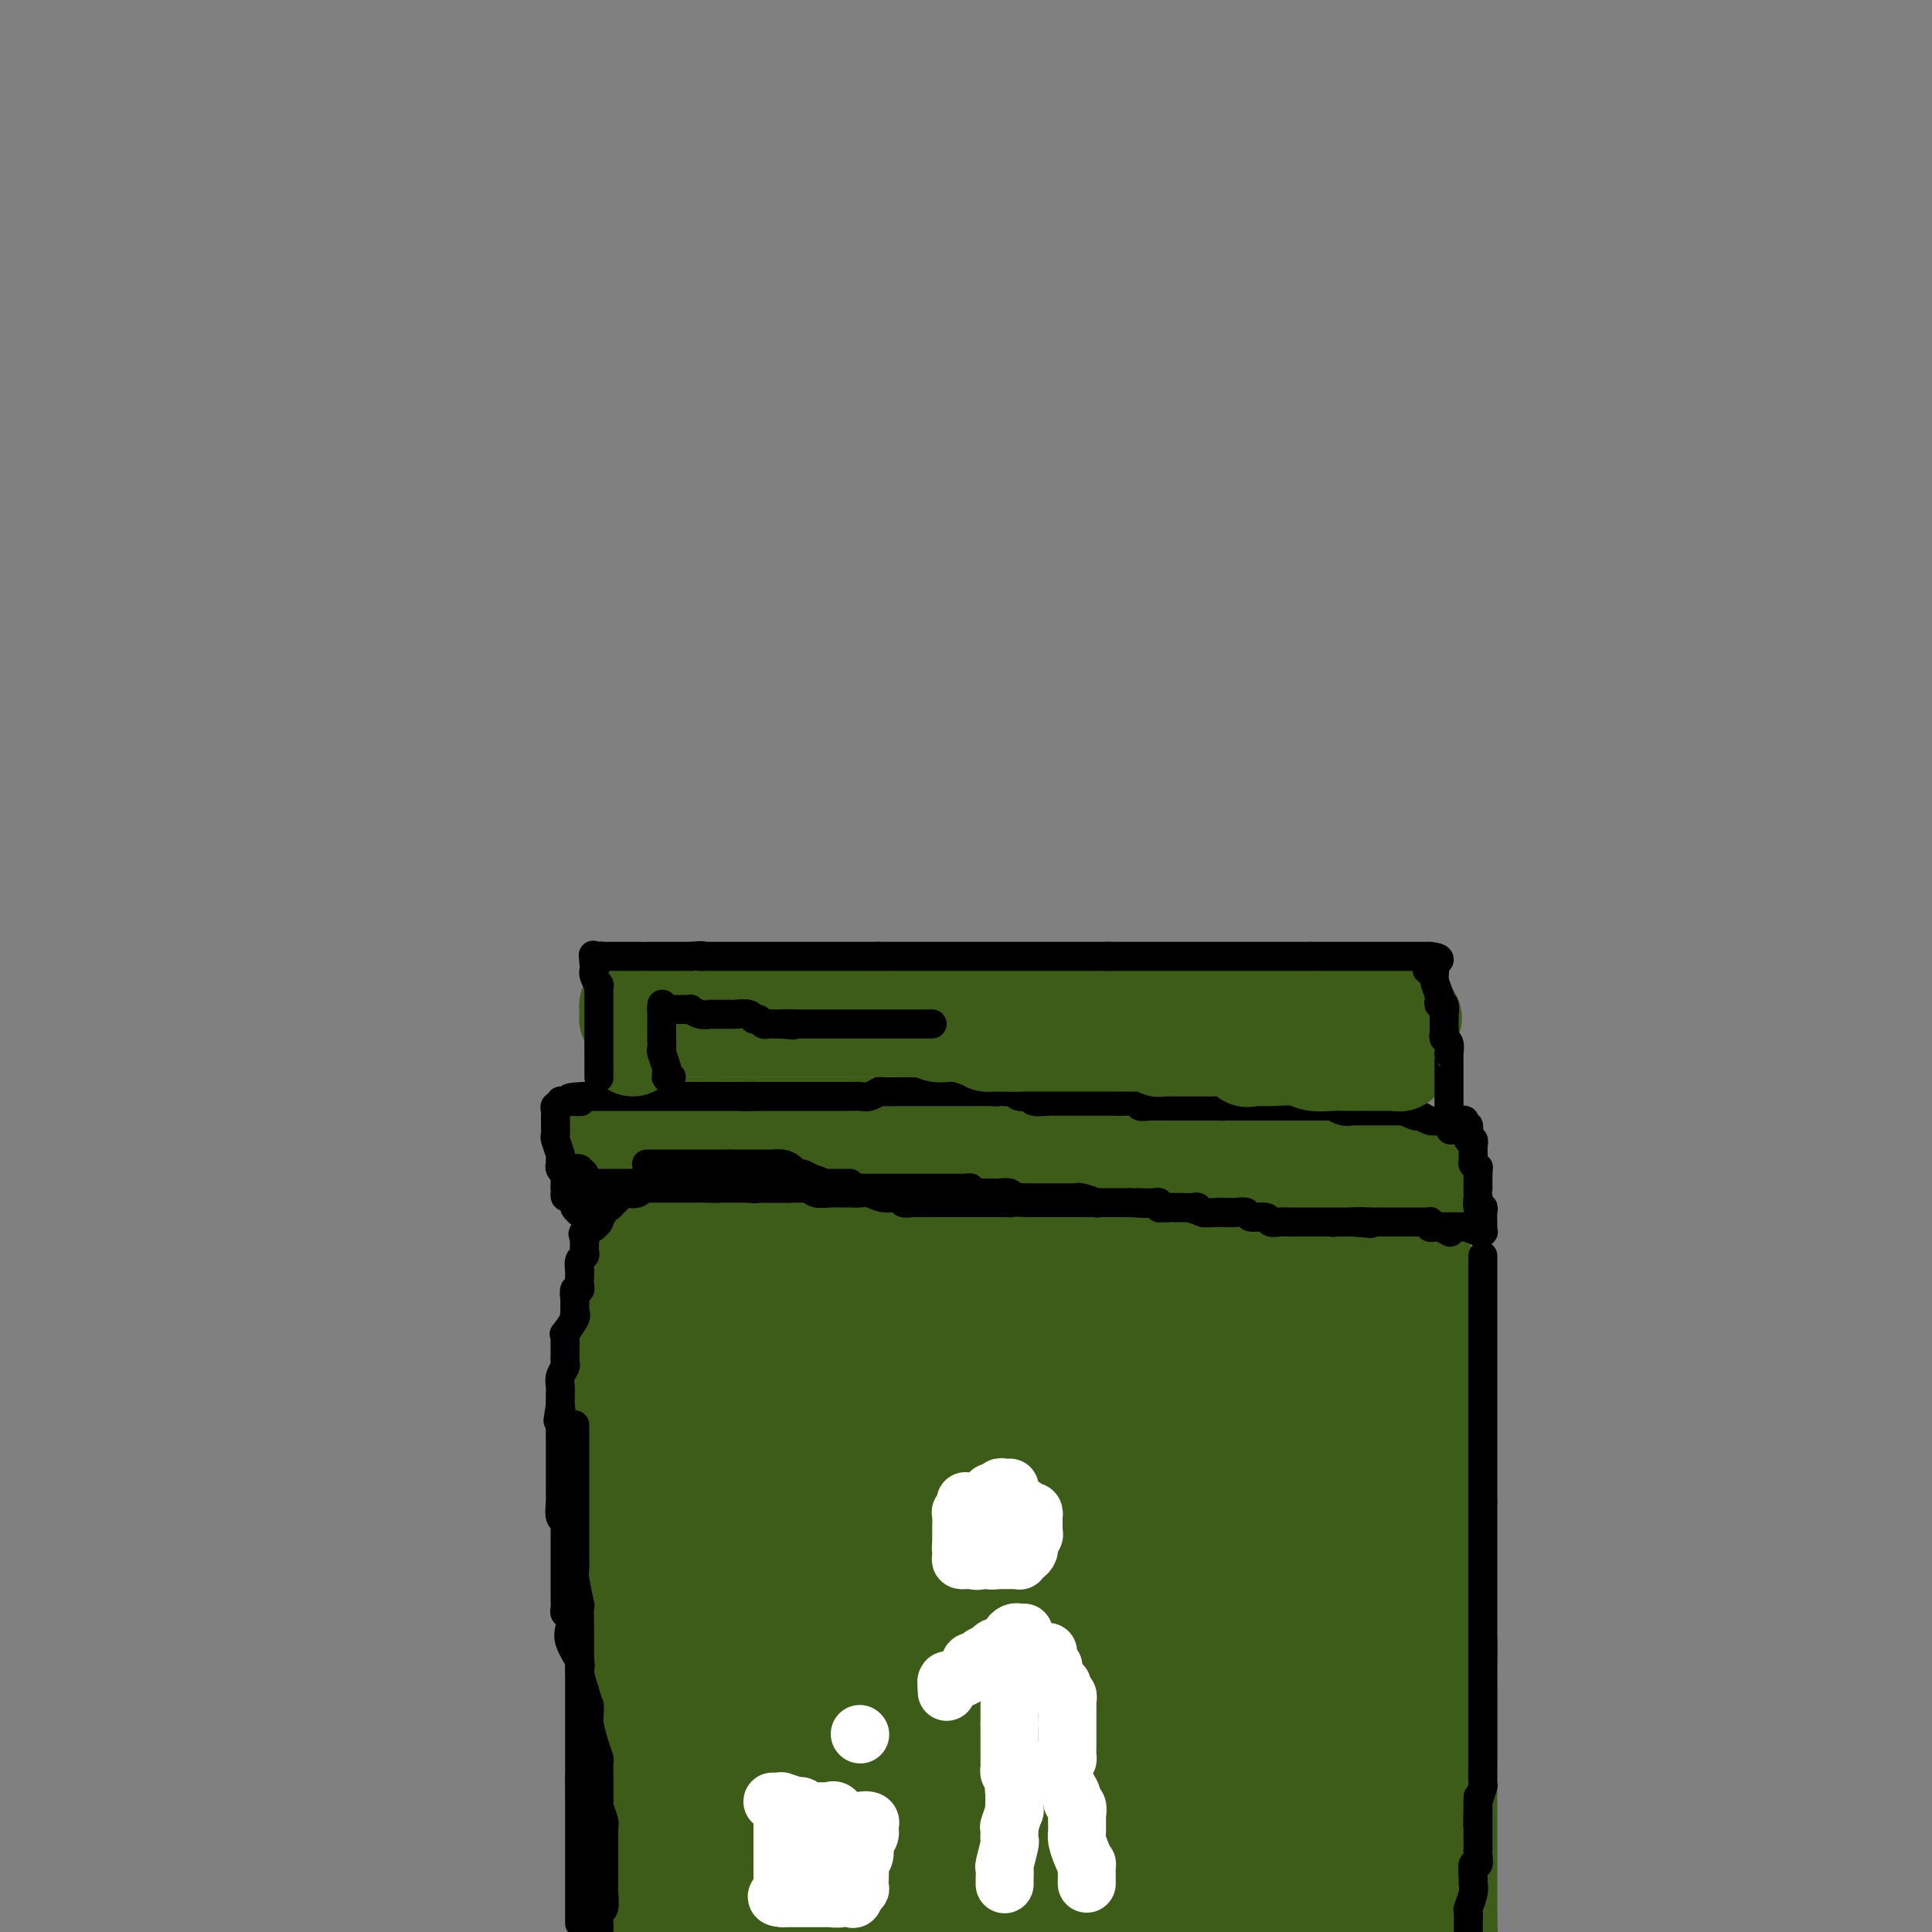<svg viewBox='0 0 400 400' version='1.1' xmlns='http://www.w3.org/2000/svg' xmlns:xlink='http://www.w3.org/1999/xlink'><rect x="0" y="0" width="400" height="400" fill="#808080" stroke="none"/><g fill='none' stroke='#3D5C18' stroke-width='28' stroke-linecap='round' stroke-linejoin='round'><path d='M137,263c-0.000,-0.068 -0.001,-0.136 0,0c0.001,0.136 0.002,0.475 0,1c-0.002,0.525 -0.008,1.235 0,2c0.008,0.765 0.030,1.586 0,2c-0.030,0.414 -0.113,0.421 0,1c0.113,0.579 0.423,1.728 0,3c-0.423,1.272 -1.577,2.665 -2,4c-0.423,1.335 -0.113,2.612 0,4c0.113,1.388 0.030,2.888 0,4c-0.030,1.112 -0.008,1.836 0,5c0.008,3.164 0.002,8.768 0,12c-0.002,3.232 -0.001,4.093 0,6c0.001,1.907 0.000,4.860 0,7c-0.000,2.140 -0.000,3.467 0,6c0.000,2.533 0.000,6.271 0,9c-0.000,2.729 -0.000,4.449 0,6c0.000,1.551 0.000,2.933 0,5c-0.000,2.067 -0.000,4.817 0,7c0.000,2.183 0.000,3.797 0,6c-0.000,2.203 -0.000,4.995 0,7c0.000,2.005 0.000,3.224 0,4c-0.000,0.776 -0.000,1.110 0,2c0.000,0.890 0.000,2.337 0,4c-0.000,1.663 -0.000,3.542 0,5c0.000,1.458 0.000,2.494 0,3c-0.000,0.506 -0.000,0.482 0,1c0.000,0.518 0.000,1.576 0,2c-0.000,0.424 -0.000,0.212 0,0'/><path d='M135,381c-0.309,18.448 -0.083,5.569 0,1c0.083,-4.569 0.022,-0.829 0,1c-0.022,1.829 -0.006,1.746 0,2c0.006,0.254 0.002,0.845 0,1c-0.002,0.155 -0.000,-0.128 0,0c0.000,0.128 0.000,0.665 0,1c-0.000,0.335 -0.000,0.466 0,1c0.000,0.534 0.000,1.470 0,2c-0.000,0.530 -0.000,0.654 0,1c0.000,0.346 0.000,0.915 0,1c-0.000,0.085 -0.000,-0.313 0,0c0.000,0.313 0.000,1.337 0,2c-0.000,0.663 -0.000,0.965 0,1c0.000,0.035 0.000,-0.198 0,0c-0.000,0.198 -0.000,0.826 0,1c0.000,0.174 0.000,-0.107 0,0c-0.000,0.107 -0.000,0.602 0,1c0.000,0.398 0.000,0.699 0,1'/><path d='M135,398c0.222,2.808 0.777,1.329 1,0c0.223,-1.329 0.112,-2.508 0,-3c-0.112,-0.492 -0.226,-0.296 0,-1c0.226,-0.704 0.793,-2.309 1,-4c0.207,-1.691 0.056,-3.468 0,-5c-0.056,-1.532 -0.015,-2.818 0,-4c0.015,-1.182 0.004,-2.261 0,-4c-0.004,-1.739 -0.001,-4.138 0,-6c0.001,-1.862 0.000,-3.186 0,-4c-0.000,-0.814 -0.000,-1.117 0,-2c0.000,-0.883 0.000,-2.345 0,-3c-0.000,-0.655 -0.000,-0.504 0,-1c0.000,-0.496 0.000,-1.639 0,-3c-0.000,-1.361 -0.000,-2.941 0,-4c0.000,-1.059 0.000,-1.599 0,-2c-0.000,-0.401 -0.000,-0.664 0,-1c0.000,-0.336 0.000,-0.744 0,-1c-0.000,-0.256 -0.000,-0.359 0,-1c0.000,-0.641 0.000,-1.821 0,-3'/><path d='M137,346c0.369,-8.732 0.291,-4.562 0,-4c-0.291,0.562 -0.796,-2.483 -1,-4c-0.204,-1.517 -0.107,-1.506 0,-2c0.107,-0.494 0.225,-1.492 0,-3c-0.225,-1.508 -0.793,-3.525 -1,-4c-0.207,-0.475 -0.055,0.593 0,0c0.055,-0.593 0.011,-2.849 0,-4c-0.011,-1.151 0.011,-1.199 0,-2c-0.011,-0.801 -0.056,-2.354 0,-3c0.056,-0.646 0.211,-0.385 0,-1c-0.211,-0.615 -0.789,-2.107 -1,-3c-0.211,-0.893 -0.056,-1.188 0,-2c0.056,-0.812 0.011,-2.142 0,-3c-0.011,-0.858 0.011,-1.243 0,-2c-0.011,-0.757 -0.056,-1.885 0,-2c0.056,-0.115 0.211,0.784 0,0c-0.211,-0.784 -0.789,-3.251 -1,-4c-0.211,-0.749 -0.056,0.220 0,0c0.056,-0.220 0.011,-1.630 0,-2c-0.011,-0.370 0.011,0.300 0,0c-0.011,-0.300 -0.056,-1.572 0,-2c0.056,-0.428 0.211,-0.013 0,0c-0.211,0.013 -0.789,-0.375 -1,-1c-0.211,-0.625 -0.057,-1.487 0,-2c0.057,-0.513 0.015,-0.676 0,-1c-0.015,-0.324 -0.004,-0.808 0,-1c0.004,-0.192 0.001,-0.093 0,0c-0.001,0.093 -0.000,0.179 0,0c0.000,-0.179 0.000,-0.623 0,-1c-0.000,-0.377 -0.000,-0.689 0,-1'/><path d='M132,292c-0.774,-8.531 -0.207,-2.859 0,-1c0.207,1.859 0.056,-0.097 0,-1c-0.056,-0.903 -0.015,-0.754 0,-1c0.015,-0.246 0.004,-0.888 0,-1c-0.004,-0.112 -0.001,0.305 0,0c0.001,-0.305 0.000,-1.334 0,-2c-0.000,-0.666 -0.000,-0.970 0,-1c0.000,-0.030 0.000,0.213 0,0c-0.000,-0.213 -0.000,-0.883 0,-1c0.000,-0.117 0.000,0.320 0,0c-0.000,-0.320 -0.000,-1.395 0,-2c0.000,-0.605 0.000,-0.739 0,-1c-0.000,-0.261 -0.000,-0.647 0,-1c0.000,-0.353 0.000,-0.672 0,-1c-0.000,-0.328 -0.000,-0.665 0,-1c0.000,-0.335 0.000,-0.667 0,-1c-0.000,-0.333 -0.000,-0.668 0,-1c0.000,-0.332 0.000,-0.663 0,-1c-0.000,-0.337 -0.000,-0.682 0,-1c0.000,-0.318 0.000,-0.610 0,-1c-0.000,-0.390 -0.000,-0.878 0,-1c0.000,-0.122 0.000,0.121 0,0c-0.000,-0.121 -0.000,-0.607 0,-1c0.000,-0.393 0.000,-0.693 0,-1c0.000,-0.307 0.000,-0.621 0,-1c0.000,-0.379 0.000,-0.823 0,-1c0.000,-0.177 0.000,-0.089 0,0'/><path d='M132,268c-0.000,-3.947 -0.001,-1.813 0,-1c0.001,0.813 0.004,0.305 0,0c-0.004,-0.305 -0.015,-0.407 0,-1c0.015,-0.593 0.055,-1.676 0,-2c-0.055,-0.324 -0.207,0.110 0,0c0.207,-0.110 0.773,-0.765 1,-1c0.227,-0.235 0.115,-0.049 0,0c-0.115,0.049 -0.234,-0.040 0,0c0.234,0.040 0.823,0.208 1,0c0.177,-0.208 -0.056,-0.792 0,-1c0.056,-0.208 0.400,-0.042 1,0c0.600,0.042 1.456,-0.041 2,0c0.544,0.041 0.777,0.207 1,0c0.223,-0.207 0.438,-0.788 1,-1c0.562,-0.212 1.472,-0.057 2,0c0.528,0.057 0.673,0.015 1,0c0.327,-0.015 0.836,-0.004 1,0c0.164,0.004 -0.016,0.001 0,0c0.016,-0.001 0.228,-0.000 1,0c0.772,0.000 2.105,0.000 3,0c0.895,-0.000 1.353,-0.000 2,0c0.647,0.000 1.485,0.000 2,0c0.515,-0.000 0.709,-0.000 2,0c1.291,0.000 3.679,0.000 5,0c1.321,-0.000 1.575,-0.000 2,0c0.425,0.000 1.020,0.000 2,0c0.980,-0.000 2.345,-0.000 3,0c0.655,0.000 0.599,0.000 1,0c0.401,-0.000 1.257,-0.000 2,0c0.743,0.000 1.371,0.000 2,0'/><path d='M170,261c6.298,-0.321 4.042,-0.622 4,-1c-0.042,-0.378 2.132,-0.833 4,-1c1.868,-0.167 3.432,-0.045 5,0c1.568,0.045 3.139,0.012 4,0c0.861,-0.012 1.013,-0.003 2,0c0.987,0.003 2.810,0.001 4,0c1.190,-0.001 1.747,-0.000 3,0c1.253,0.000 3.202,0.000 4,0c0.798,-0.000 0.446,-0.000 1,0c0.554,0.000 2.015,0.000 4,0c1.985,-0.000 4.496,-0.000 6,0c1.504,0.000 2.003,0.000 3,0c0.997,-0.000 2.494,0.000 3,0c0.506,-0.000 0.022,-0.000 1,0c0.978,0.000 3.417,0.000 5,0c1.583,-0.000 2.311,-0.000 3,0c0.689,0.000 1.339,0.000 2,0c0.661,-0.000 1.334,-0.000 2,0c0.666,0.000 1.326,0.000 2,0c0.674,-0.000 1.362,-0.001 2,0c0.638,0.001 1.228,0.004 2,0c0.772,-0.004 1.728,-0.016 2,0c0.272,0.016 -0.138,0.061 1,0c1.138,-0.061 3.824,-0.227 5,0c1.176,0.227 0.842,0.846 1,1c0.158,0.154 0.808,-0.156 2,0c1.192,0.156 2.924,0.779 4,1c1.076,0.221 1.495,0.038 2,0c0.505,-0.038 1.098,0.067 2,0c0.902,-0.067 2.115,-0.305 3,0c0.885,0.305 1.443,1.152 2,2'/><path d='M260,263c3.123,0.618 2.931,0.165 3,0c0.069,-0.165 0.398,-0.040 1,0c0.602,0.040 1.475,-0.003 2,0c0.525,0.003 0.700,0.053 1,0c0.300,-0.053 0.724,-0.211 2,0c1.276,0.211 3.405,0.789 4,1c0.595,0.211 -0.342,0.056 0,0c0.342,-0.056 1.965,-0.011 3,0c1.035,0.011 1.484,-0.011 2,0c0.516,0.011 1.098,0.056 2,0c0.902,-0.056 2.122,-0.211 3,0c0.878,0.211 1.414,0.789 2,1c0.586,0.211 1.221,0.056 2,0c0.779,-0.056 1.701,-0.012 2,0c0.299,0.012 -0.025,-0.007 0,0c0.025,0.007 0.399,0.040 1,0c0.601,-0.040 1.428,-0.154 2,0c0.572,0.154 0.889,0.575 1,1c0.111,0.425 0.016,0.856 0,1c-0.016,0.144 0.048,0.003 0,0c-0.048,-0.003 -0.209,0.132 0,1c0.209,0.868 0.788,2.470 1,4c0.212,1.530 0.057,2.987 0,4c-0.057,1.013 -0.015,1.580 0,3c0.015,1.420 0.004,3.691 0,5c-0.004,1.309 -0.002,1.654 0,2'/><path d='M294,286c0.155,3.675 0.041,2.864 0,3c-0.041,0.136 -0.011,1.220 0,3c0.011,1.780 0.002,4.257 0,7c-0.002,2.743 0.004,5.750 0,8c-0.004,2.250 -0.016,3.741 0,5c0.016,1.259 0.061,2.286 0,4c-0.061,1.714 -0.226,4.115 0,7c0.226,2.885 0.845,6.253 1,9c0.155,2.747 -0.155,4.871 0,6c0.155,1.129 0.774,1.262 1,2c0.226,0.738 0.061,2.080 0,4c-0.061,1.920 -0.016,4.417 0,6c0.016,1.583 0.004,2.251 0,3c-0.004,0.749 -0.001,1.580 0,3c0.001,1.420 0.000,3.429 0,5c-0.000,1.571 -0.000,2.704 0,4c0.000,1.296 0.000,2.756 0,4c-0.000,1.244 -0.000,2.273 0,3c0.000,0.727 0.000,1.153 0,2c-0.000,0.847 -0.000,2.117 0,3c0.000,0.883 0.000,1.380 0,2c-0.000,0.620 -0.000,1.362 0,2c0.000,0.638 0.000,1.174 0,2c-0.000,0.826 -0.000,1.944 0,3c0.000,1.056 0.000,2.049 0,3c-0.000,0.951 -0.000,1.861 0,2c0.000,0.139 0.000,-0.493 0,0c-0.000,0.493 -0.000,2.112 0,3c0.000,0.888 0.000,1.047 0,1c-0.000,-0.047 -0.000,-0.299 0,0c0.000,0.299 0.000,1.150 0,2'/><path d='M296,397c0.356,17.400 0.244,5.400 0,1c-0.244,-4.400 -0.622,-1.200 -1,2'/><path d='M295,399c0.090,0.309 0.179,0.619 0,0c-0.179,-0.619 -0.627,-2.166 -1,-3c-0.373,-0.834 -0.672,-0.956 -1,-1c-0.328,-0.044 -0.685,-0.012 -1,0c-0.315,0.012 -0.589,0.003 -1,0c-0.411,-0.003 -0.958,-0.001 -2,0c-1.042,0.001 -2.579,0.000 -4,0c-1.421,-0.000 -2.725,-0.001 -4,0c-1.275,0.001 -2.521,0.002 -5,0c-2.479,-0.002 -6.190,-0.008 -9,0c-2.810,0.008 -4.718,0.030 -6,0c-1.282,-0.030 -1.937,-0.110 -3,0c-1.063,0.110 -2.532,0.411 -4,1c-1.468,0.589 -2.934,1.466 -5,2c-2.066,0.534 -4.733,0.724 -7,1c-2.267,0.276 -4.133,0.638 -6,1'/><path d='M180,399c0.269,0.091 0.539,0.182 0,0c-0.539,-0.182 -1.886,-0.636 -3,-1c-1.114,-0.364 -1.997,-0.637 -3,-1c-1.003,-0.363 -2.128,-0.815 -3,-1c-0.872,-0.185 -1.491,-0.102 -2,0c-0.509,0.102 -0.907,0.224 -1,0c-0.093,-0.224 0.120,-0.792 0,-1c-0.120,-0.208 -0.571,-0.056 -1,0c-0.429,0.056 -0.835,0.015 -1,0c-0.165,-0.015 -0.088,-0.004 0,0c0.088,0.004 0.188,0.001 0,0c-0.188,-0.001 -0.664,0.000 -1,0c-0.336,-0.000 -0.534,-0.002 -1,0c-0.466,0.002 -1.202,0.008 -2,0c-0.798,-0.008 -1.660,-0.028 -2,0c-0.340,0.028 -0.159,0.106 0,0c0.159,-0.106 0.297,-0.394 0,-1c-0.297,-0.606 -1.029,-1.529 0,-2c1.029,-0.471 3.818,-0.491 6,-1c2.182,-0.509 3.756,-1.509 5,-2c1.244,-0.491 2.156,-0.474 4,-1c1.844,-0.526 4.618,-1.595 8,-2c3.382,-0.405 7.372,-0.148 11,0c3.628,0.148 6.894,0.185 10,0c3.106,-0.185 6.053,-0.593 9,-1'/><path d='M213,385c5.624,-0.150 4.686,-0.025 6,0c1.314,0.025 4.882,-0.048 8,0c3.118,0.048 5.785,0.219 9,0c3.215,-0.219 6.978,-0.827 9,-1c2.022,-0.173 2.303,0.089 3,0c0.697,-0.089 1.810,-0.531 3,-1c1.190,-0.469 2.457,-0.967 3,-1c0.543,-0.033 0.362,0.397 1,0c0.638,-0.397 2.097,-1.623 3,-2c0.903,-0.377 1.251,0.095 2,0c0.749,-0.095 1.899,-0.758 2,-1c0.101,-0.242 -0.847,-0.065 -2,0c-1.153,0.065 -2.513,0.017 -7,0c-4.487,-0.017 -12.103,-0.004 -18,0c-5.897,0.004 -10.075,-0.001 -13,0c-2.925,0.001 -4.597,0.007 -8,0c-3.403,-0.007 -8.539,-0.026 -12,0c-3.461,0.026 -5.249,0.098 -6,0c-0.751,-0.098 -0.466,-0.367 -2,0c-1.534,0.367 -4.886,1.368 -7,2c-2.114,0.632 -2.989,0.893 -4,1c-1.011,0.107 -2.158,0.060 -3,0c-0.842,-0.060 -1.381,-0.131 -2,0c-0.619,0.131 -1.320,0.466 -2,1c-0.680,0.534 -1.340,1.267 -2,2'/><path d='M174,385c-3.359,1.151 -0.756,1.030 0,1c0.756,-0.030 -0.333,0.032 -1,0c-0.667,-0.032 -0.910,-0.159 -1,0c-0.090,0.159 -0.025,0.603 0,1c0.025,0.397 0.011,0.748 0,1c-0.011,0.252 -0.021,0.406 0,1c0.021,0.594 0.071,1.627 2,2c1.929,0.373 5.738,0.086 8,0c2.262,-0.086 2.978,0.030 6,0c3.022,-0.030 8.349,-0.204 14,0c5.651,0.204 11.626,0.787 16,1c4.374,0.213 7.147,0.055 9,0c1.853,-0.055 2.786,-0.006 4,0c1.214,0.006 2.710,-0.031 4,0c1.290,0.031 2.376,0.129 4,0c1.624,-0.129 3.787,-0.486 5,-1c1.213,-0.514 1.477,-1.184 2,-2c0.523,-0.816 1.305,-1.777 3,-3c1.695,-1.223 4.304,-2.709 6,-4c1.696,-1.291 2.477,-2.387 3,-3c0.523,-0.613 0.786,-0.742 1,-1c0.214,-0.258 0.380,-0.644 1,-1c0.620,-0.356 1.693,-0.683 2,-1c0.307,-0.317 -0.152,-0.623 0,-1c0.152,-0.377 0.917,-0.825 1,-1c0.083,-0.175 -0.514,-0.078 0,-1c0.514,-0.922 2.138,-2.864 3,-4c0.862,-1.136 0.960,-1.468 1,-2c0.040,-0.532 0.020,-1.266 0,-2'/><path d='M267,365c1.469,-2.779 2.642,-4.728 3,-6c0.358,-1.272 -0.100,-1.867 0,-2c0.100,-0.133 0.759,0.197 1,-1c0.241,-1.197 0.065,-3.919 0,-5c-0.065,-1.081 -0.017,-0.519 0,-1c0.017,-0.481 0.005,-2.005 0,-3c-0.005,-0.995 -0.001,-1.462 0,-3c0.001,-1.538 0.000,-4.149 0,-6c-0.000,-1.851 -0.000,-2.944 0,-4c0.000,-1.056 0.000,-2.076 0,-4c-0.000,-1.924 -0.000,-4.752 0,-7c0.000,-2.248 0.000,-3.917 0,-6c-0.000,-2.083 -0.000,-4.579 0,-6c0.000,-1.421 0.000,-1.767 0,-3c-0.000,-1.233 -0.000,-3.353 0,-5c0.000,-1.647 0.000,-2.823 0,-4c-0.000,-1.177 -0.000,-2.357 0,-3c0.000,-0.643 0.000,-0.750 0,-1c-0.000,-0.250 -0.001,-0.644 0,-1c0.001,-0.356 0.003,-0.673 0,-1c-0.003,-0.327 -0.011,-0.662 0,-1c0.011,-0.338 0.041,-0.678 0,-1c-0.041,-0.322 -0.155,-0.625 0,-1c0.155,-0.375 0.578,-0.822 1,-1c0.422,-0.178 0.845,-0.086 1,0c0.155,0.086 0.044,0.168 0,0c-0.044,-0.168 -0.022,-0.584 0,-1'/><path d='M273,288c0.468,-10.452 0.639,-2.582 1,0c0.361,2.582 0.911,-0.125 1,1c0.089,1.125 -0.285,6.081 0,9c0.285,2.919 1.228,3.800 2,5c0.772,1.200 1.374,2.719 2,8c0.626,5.281 1.278,14.322 2,19c0.722,4.678 1.514,4.991 2,7c0.486,2.009 0.666,5.714 1,8c0.334,2.286 0.822,3.152 1,4c0.178,0.848 0.048,1.678 0,2c-0.048,0.322 -0.013,0.137 0,0c0.013,-0.137 0.003,-0.224 0,0c-0.003,0.224 -0.001,0.760 0,1c0.001,0.240 -0.000,0.184 0,1c0.000,0.816 0.001,2.502 0,3c-0.001,0.498 -0.005,-0.194 0,0c0.005,0.194 0.019,1.273 0,3c-0.019,1.727 -0.071,4.101 0,5c0.071,0.899 0.265,0.323 0,1c-0.265,0.677 -0.988,2.605 -2,4c-1.012,1.395 -2.314,2.256 -3,3c-0.686,0.744 -0.757,1.372 -1,2c-0.243,0.628 -0.657,1.256 -1,2c-0.343,0.744 -0.614,1.604 -1,2c-0.386,0.396 -0.888,0.329 -1,1c-0.112,0.671 0.166,2.080 0,3c-0.166,0.920 -0.776,1.350 -1,2c-0.224,0.650 -0.060,1.521 0,2c0.060,0.479 0.017,0.565 0,1c-0.017,0.435 -0.009,1.217 0,2'/><path d='M275,389c-0.325,0.749 -0.639,-2.379 -1,-4c-0.361,-1.621 -0.769,-1.735 -2,-4c-1.231,-2.265 -3.285,-6.680 -5,-10c-1.715,-3.320 -3.090,-5.544 -4,-7c-0.910,-1.456 -1.353,-2.143 -2,-3c-0.647,-0.857 -1.497,-1.883 -2,-3c-0.503,-1.117 -0.659,-2.324 -1,-4c-0.341,-1.676 -0.866,-3.821 -1,-6c-0.134,-2.179 0.122,-4.393 0,-6c-0.122,-1.607 -0.622,-2.606 -1,-4c-0.378,-1.394 -0.635,-3.184 -1,-6c-0.365,-2.816 -0.837,-6.659 -1,-9c-0.163,-2.341 -0.015,-3.178 0,-4c0.015,-0.822 -0.101,-1.627 0,-3c0.101,-1.373 0.419,-3.314 0,-5c-0.419,-1.686 -1.576,-3.117 -2,-4c-0.424,-0.883 -0.113,-1.218 0,-2c0.113,-0.782 0.030,-2.010 0,-3c-0.030,-0.990 -0.008,-1.743 0,-3c0.008,-1.257 0.002,-3.018 0,-4c-0.002,-0.982 -0.001,-1.186 0,-2c0.001,-0.814 0.000,-2.239 0,-3c-0.000,-0.761 -0.000,-0.859 0,-1c0.000,-0.141 0.000,-0.326 0,-1c-0.000,-0.674 -0.000,-1.837 0,-3'/><path d='M252,285c-0.928,-10.642 -0.249,-2.748 0,0c0.249,2.748 0.067,0.350 0,-1c-0.067,-1.350 -0.018,-1.653 0,-2c0.018,-0.347 0.004,-0.737 0,-1c-0.004,-0.263 0.001,-0.399 0,-1c-0.001,-0.601 -0.009,-1.666 0,-2c0.009,-0.334 0.034,0.064 0,0c-0.034,-0.064 -0.126,-0.592 0,-1c0.126,-0.408 0.471,-0.698 0,-1c-0.471,-0.302 -1.759,-0.617 -3,-1c-1.241,-0.383 -2.437,-0.834 -3,-1c-0.563,-0.166 -0.494,-0.045 -2,0c-1.506,0.045 -4.588,0.016 -6,0c-1.412,-0.016 -1.153,-0.018 -2,0c-0.847,0.018 -2.801,0.057 -5,0c-2.199,-0.057 -4.643,-0.212 -7,0c-2.357,0.212 -4.628,0.789 -7,1c-2.372,0.211 -4.844,0.057 -7,0c-2.156,-0.057 -3.995,-0.015 -5,0c-1.005,0.015 -1.175,0.004 -2,0c-0.825,-0.004 -2.305,-0.001 -3,0c-0.695,0.001 -0.604,0.000 -1,0c-0.396,-0.000 -1.278,0.000 -3,0c-1.722,-0.000 -4.285,-0.001 -6,0c-1.715,0.001 -2.581,0.004 -3,0c-0.419,-0.004 -0.391,-0.015 -1,0c-0.609,0.015 -1.857,0.057 -3,0c-1.143,-0.057 -2.183,-0.211 -3,0c-0.817,0.211 -1.412,0.788 -2,1c-0.588,0.212 -1.168,0.061 -2,0c-0.832,-0.061 -1.916,-0.030 -3,0'/><path d='M173,276c-11.327,0.311 -3.143,0.087 -1,0c2.143,-0.087 -1.754,-0.038 -4,0c-2.246,0.038 -2.839,0.066 -3,0c-0.161,-0.066 0.112,-0.225 0,0c-0.112,0.225 -0.608,0.834 -1,1c-0.392,0.166 -0.679,-0.112 -1,0c-0.321,0.112 -0.677,0.615 -1,1c-0.323,0.385 -0.613,0.652 -1,1c-0.387,0.348 -0.872,0.779 -1,1c-0.128,0.221 0.102,0.234 0,1c-0.102,0.766 -0.535,2.284 -1,3c-0.465,0.716 -0.962,0.629 -1,1c-0.038,0.371 0.382,1.202 0,2c-0.382,0.798 -1.566,1.565 -2,2c-0.434,0.435 -0.116,0.537 0,1c0.116,0.463 0.031,1.286 0,2c-0.031,0.714 -0.008,1.320 0,2c0.008,0.680 0.002,1.435 0,3c-0.002,1.565 -0.001,3.941 0,6c0.001,2.059 0.001,3.802 0,5c-0.001,1.198 -0.003,1.852 0,5c0.003,3.148 0.012,8.790 0,12c-0.012,3.210 -0.046,3.989 0,5c0.046,1.011 0.171,2.252 0,4c-0.171,1.748 -0.638,4.001 -1,6c-0.362,1.999 -0.619,3.744 -1,5c-0.381,1.256 -0.887,2.022 -1,3c-0.113,0.978 0.165,2.169 0,3c-0.165,0.831 -0.775,1.301 -1,2c-0.225,0.699 -0.064,1.628 0,3c0.064,1.372 0.032,3.186 0,5'/><path d='M152,361c-0.635,11.650 -0.223,4.776 0,3c0.223,-1.776 0.256,1.547 0,3c-0.256,1.453 -0.801,1.037 -1,2c-0.199,0.963 -0.053,3.305 0,5c0.053,1.695 0.014,2.744 0,3c-0.014,0.256 -0.003,-0.282 0,1c0.003,1.282 -0.001,4.383 0,6c0.001,1.617 0.006,1.751 0,2c-0.006,0.249 -0.022,0.613 0,1c0.022,0.387 0.082,0.798 0,1c-0.082,0.202 -0.305,0.195 0,0c0.305,-0.195 1.138,-0.577 2,-2c0.862,-1.423 1.751,-3.885 3,-6c1.249,-2.115 2.856,-3.882 4,-6c1.144,-2.118 1.823,-4.588 2,-7c0.177,-2.412 -0.149,-4.767 0,-6c0.149,-1.233 0.772,-1.345 2,-7c1.228,-5.655 3.061,-16.851 4,-22c0.939,-5.149 0.984,-4.249 1,-6c0.016,-1.751 0.004,-6.153 0,-10c-0.004,-3.847 -0.001,-7.141 0,-10c0.001,-2.859 0.000,-5.284 0,-8c-0.000,-2.716 -0.000,-5.723 0,-8c0.000,-2.277 0.000,-3.826 0,-6c-0.000,-2.174 -0.000,-4.975 0,-7c0.000,-2.025 0.000,-3.276 0,-4c-0.000,-0.724 -0.000,-0.921 0,-1c0.000,-0.079 0.000,-0.039 0,0'/><path d='M169,272c0.000,-8.371 0.000,-2.300 0,0c0.000,2.300 0.000,0.828 0,0c0.000,-0.828 0.000,-1.013 0,0c0.000,1.013 0.000,3.225 0,4c0.000,0.775 0.000,0.115 0,1c0.000,0.885 0.000,3.315 0,5c0.000,1.685 0.000,2.624 0,3c0.000,0.376 0.000,0.188 0,0'/><path d='M173,315c0.452,0.011 0.905,0.022 1,1c0.095,0.978 -0.167,2.922 0,5c0.167,2.078 0.763,4.291 1,6c0.237,1.709 0.115,2.915 0,4c-0.115,1.085 -0.224,2.050 0,5c0.224,2.950 0.780,7.886 1,11c0.220,3.114 0.103,4.408 0,7c-0.103,2.592 -0.192,6.484 0,9c0.192,2.516 0.667,3.656 1,6c0.333,2.344 0.525,5.891 1,9c0.475,3.109 1.232,5.779 2,8c0.768,2.221 1.548,3.994 2,5c0.452,1.006 0.576,1.247 1,2c0.424,0.753 1.147,2.019 2,1c0.853,-1.019 1.836,-4.322 2,-5c0.164,-0.678 -0.492,1.271 0,-3c0.492,-4.271 2.132,-14.761 3,-20c0.868,-5.239 0.965,-5.229 1,-9c0.035,-3.771 0.009,-11.325 0,-19c-0.009,-7.675 -0.002,-15.472 0,-22c0.002,-6.528 -0.002,-11.788 0,-15c0.002,-3.212 0.011,-4.374 0,-6c-0.011,-1.626 -0.041,-3.714 0,-6c0.041,-2.286 0.155,-4.770 0,-7c-0.155,-2.230 -0.578,-4.206 -1,-6c-0.422,-1.794 -0.845,-3.406 -1,-4c-0.155,-0.594 -0.044,-0.170 0,0c0.044,0.170 0.022,0.085 0,0'/><path d='M189,272c-0.310,-13.405 -0.085,-4.417 0,-1c0.085,3.417 0.030,1.263 0,3c-0.030,1.737 -0.035,7.366 0,9c0.035,1.634 0.112,-0.728 0,2c-0.112,2.728 -0.411,10.545 0,18c0.411,7.455 1.532,14.550 3,20c1.468,5.450 3.283,9.257 4,12c0.717,2.743 0.338,4.423 1,9c0.662,4.577 2.366,12.052 3,15c0.634,2.948 0.197,1.369 0,1c-0.197,-0.369 -0.154,0.472 0,0c0.154,-0.472 0.420,-2.258 1,-4c0.580,-1.742 1.476,-3.438 2,-6c0.524,-2.562 0.676,-5.988 1,-10c0.324,-4.012 0.819,-8.611 1,-14c0.181,-5.389 0.049,-11.569 0,-17c-0.049,-5.431 -0.013,-10.113 0,-13c0.013,-2.887 0.003,-3.980 0,-7c-0.003,-3.020 -0.001,-7.967 0,-10c0.001,-2.033 0.000,-1.152 0,-1c-0.000,0.152 -0.000,-0.424 0,-1'/><path d='M205,277c-0.127,-7.476 -0.446,-1.665 0,2c0.446,3.665 1.657,5.185 2,5c0.343,-0.185 -0.181,-2.075 0,1c0.181,3.075 1.067,11.115 2,16c0.933,4.885 1.914,6.613 3,11c1.086,4.387 2.277,11.431 3,16c0.723,4.569 0.978,6.663 2,10c1.022,3.337 2.812,7.916 4,13c1.188,5.084 1.775,10.672 2,13c0.225,2.328 0.087,1.397 0,1c-0.087,-0.397 -0.124,-0.259 0,0c0.124,0.259 0.408,0.638 1,-1c0.592,-1.638 1.490,-5.293 2,-8c0.510,-2.707 0.630,-4.465 1,-8c0.370,-3.535 0.989,-8.845 1,-12c0.011,-3.155 -0.585,-4.154 0,-8c0.585,-3.846 2.353,-10.540 3,-17c0.647,-6.460 0.173,-12.685 0,-17c-0.173,-4.315 -0.046,-6.720 0,-8c0.046,-1.280 0.012,-1.436 0,-2c-0.012,-0.564 -0.003,-1.536 0,-3c0.003,-1.464 0.001,-3.418 0,-4c-0.001,-0.582 -0.000,0.209 0,1'/><path d='M231,278c0.000,-5.019 0.000,-1.068 0,2c-0.000,3.068 -0.000,5.253 0,9c0.000,3.747 0.000,9.058 0,13c-0.000,3.942 -0.000,6.516 0,9c0.000,2.484 0.000,4.878 0,8c-0.000,3.122 -0.001,6.972 0,11c0.001,4.028 0.003,8.232 0,11c-0.003,2.768 -0.012,4.099 0,5c0.012,0.901 0.045,1.373 0,2c-0.045,0.627 -0.167,1.408 0,3c0.167,1.592 0.623,3.996 1,5c0.377,1.004 0.676,0.607 1,1c0.324,0.393 0.675,1.575 1,3c0.325,1.425 0.626,3.091 1,4c0.374,0.909 0.822,1.059 1,1c0.178,-0.059 0.086,-0.327 0,0c-0.086,0.327 -0.167,1.251 0,2c0.167,0.749 0.581,1.325 1,2c0.419,0.675 0.844,1.451 1,2c0.156,0.549 0.045,0.871 0,1c-0.045,0.129 -0.022,0.064 0,0'/></g>
<g fill='none' stroke='#000000' stroke-width='6' stroke-linecap='round' stroke-linejoin='round'><path d='M300,255c0.205,0.111 0.411,0.222 0,0c-0.411,-0.222 -1.438,-0.777 -2,-1c-0.562,-0.223 -0.658,-0.112 -1,0c-0.342,0.112 -0.931,0.226 -1,0c-0.069,-0.226 0.381,-0.793 0,-1c-0.381,-0.207 -1.594,-0.056 -2,0c-0.406,0.056 -0.006,0.015 0,0c0.006,-0.015 -0.384,-0.004 -1,0c-0.616,0.004 -1.460,0.001 -2,0c-0.540,-0.001 -0.776,-0.000 -1,0c-0.224,0.000 -0.437,0.000 -1,0c-0.563,-0.000 -1.477,-0.000 -2,0c-0.523,0.000 -0.655,0.000 -1,0c-0.345,-0.000 -0.904,-0.000 -1,0c-0.096,0.000 0.270,0.000 0,0c-0.270,-0.000 -1.177,-0.000 -2,0c-0.823,0.000 -1.563,0.001 -2,0c-0.437,-0.001 -0.570,-0.004 -1,0c-0.430,0.004 -1.157,0.015 -2,0c-0.843,-0.015 -1.801,-0.056 -2,0c-0.199,0.056 0.360,0.207 0,0c-0.360,-0.207 -1.641,-0.774 -3,-1c-1.359,-0.226 -2.798,-0.113 -4,0c-1.202,0.113 -2.166,0.226 -3,0c-0.834,-0.226 -1.536,-0.793 -2,-1c-0.464,-0.207 -0.688,-0.056 -1,0c-0.312,0.056 -0.711,0.015 -1,0c-0.289,-0.015 -0.469,-0.004 -1,0c-0.531,0.004 -1.412,0.001 -2,0c-0.588,-0.001 -0.882,-0.000 -1,0c-0.118,0.000 -0.059,0.000 0,0'/><path d='M258,251c-7.068,-0.619 -3.739,-0.166 -3,0c0.739,0.166 -1.113,0.044 -2,0c-0.887,-0.044 -0.809,-0.011 -1,0c-0.191,0.011 -0.650,-0.001 -1,0c-0.350,0.001 -0.591,0.014 -1,0c-0.409,-0.014 -0.988,-0.056 -1,0c-0.012,0.056 0.541,0.211 0,0c-0.541,-0.211 -2.177,-0.789 -3,-1c-0.823,-0.211 -0.832,-0.056 -1,0c-0.168,0.056 -0.496,0.011 -1,0c-0.504,-0.011 -1.186,0.011 -2,0c-0.814,-0.011 -1.760,-0.056 -2,0c-0.240,0.056 0.225,0.211 0,0c-0.225,-0.211 -1.141,-0.789 -2,-1c-0.859,-0.211 -1.661,-0.057 -2,0c-0.339,0.057 -0.213,0.015 -1,0c-0.787,-0.015 -2.485,-0.004 -3,0c-0.515,0.004 0.153,0.001 0,0c-0.153,-0.001 -1.127,-0.000 -2,0c-0.873,0.000 -1.644,0.000 -2,0c-0.356,-0.000 -0.297,-0.000 -1,0c-0.703,0.000 -2.167,0.000 -3,0c-0.833,-0.000 -1.034,-0.000 -1,0c0.034,0.000 0.304,0.000 0,0c-0.304,-0.000 -1.181,-0.000 -2,0c-0.819,0.000 -1.582,0.000 -2,0c-0.418,-0.000 -0.493,-0.000 -1,0c-0.507,0.000 -1.445,0.000 -2,0c-0.555,-0.000 -0.726,-0.000 -1,0c-0.274,0.000 -0.650,0.000 -1,0c-0.350,-0.000 -0.675,-0.000 -1,0'/><path d='M213,249c-7.816,-0.309 -4.856,-0.083 -4,0c0.856,0.083 -0.391,0.022 -1,0c-0.609,-0.022 -0.581,-0.006 -1,0c-0.419,0.006 -1.286,0.002 -2,0c-0.714,-0.002 -1.277,-0.000 -2,0c-0.723,0.000 -1.608,0.000 -2,0c-0.392,-0.000 -0.293,-0.000 -1,0c-0.707,0.000 -2.220,0.000 -3,0c-0.780,-0.000 -0.828,-0.000 -1,0c-0.172,0.000 -0.470,0.001 -1,0c-0.530,-0.001 -1.292,-0.004 -2,0c-0.708,0.004 -1.361,0.016 -2,0c-0.639,-0.016 -1.263,-0.061 -2,0c-0.737,0.061 -1.587,0.227 -2,0c-0.413,-0.227 -0.390,-0.845 -1,-1c-0.610,-0.155 -1.854,0.155 -3,0c-1.146,-0.155 -2.193,-0.774 -3,-1c-0.807,-0.226 -1.375,-0.060 -2,0c-0.625,0.060 -1.307,0.012 -2,0c-0.693,-0.012 -1.397,0.011 -2,0c-0.603,-0.011 -1.106,-0.055 -2,0c-0.894,0.055 -2.179,0.211 -3,0c-0.821,-0.211 -1.179,-0.789 -2,-1c-0.821,-0.211 -2.107,-0.057 -3,0c-0.893,0.057 -1.394,0.015 -2,0c-0.606,-0.015 -1.317,-0.004 -2,0c-0.683,0.004 -1.338,0.001 -2,0c-0.662,-0.001 -1.332,-0.000 -2,0c-0.668,0.000 -1.334,0.000 -2,0c-0.666,-0.000 -1.333,-0.000 -2,0c-0.667,0.000 -1.333,0.000 -2,0'/><path d='M150,246c-10.090,-0.464 -3.816,-0.124 -2,0c1.816,0.124 -0.826,0.033 -2,0c-1.174,-0.033 -0.882,-0.009 -1,0c-0.118,0.009 -0.648,0.002 -1,0c-0.352,-0.002 -0.528,-0.001 -1,0c-0.472,0.001 -1.240,0.000 -2,0c-0.760,-0.000 -1.513,-0.000 -2,0c-0.487,0.000 -0.708,-0.000 -1,0c-0.292,0.000 -0.655,0.000 -1,0c-0.345,-0.000 -0.674,-0.001 -1,0c-0.326,0.001 -0.650,0.004 -1,0c-0.350,-0.004 -0.725,-0.015 -1,0c-0.275,0.015 -0.451,0.056 -1,0c-0.549,-0.056 -1.470,-0.208 -2,0c-0.530,0.208 -0.668,0.778 -1,1c-0.332,0.222 -0.859,0.097 -1,0c-0.141,-0.097 0.103,-0.166 0,0c-0.103,0.166 -0.553,0.566 -1,1c-0.447,0.434 -0.891,0.900 -1,1c-0.109,0.100 0.115,-0.167 0,0c-0.115,0.167 -0.570,0.767 -1,1c-0.430,0.233 -0.833,0.100 -1,0c-0.167,-0.100 -0.096,-0.168 0,0c0.096,0.168 0.218,0.571 0,1c-0.218,0.429 -0.775,0.886 -1,1c-0.225,0.114 -0.116,-0.113 0,0c0.116,0.113 0.241,0.566 0,1c-0.241,0.434 -0.848,0.848 -1,1c-0.152,0.152 0.151,0.041 0,0c-0.151,-0.041 -0.758,-0.012 -1,0c-0.242,0.012 -0.121,0.006 0,0'/><path d='M122,254c-1.928,1.626 -1.249,1.693 -1,2c0.249,0.307 0.068,0.856 0,1c-0.068,0.144 -0.022,-0.117 0,0c0.022,0.117 0.020,0.613 0,1c-0.020,0.387 -0.058,0.664 0,1c0.058,0.336 0.212,0.730 0,1c-0.212,0.270 -0.789,0.414 -1,1c-0.211,0.586 -0.057,1.613 0,2c0.057,0.387 0.016,0.132 0,0c-0.016,-0.132 -0.008,-0.142 0,0c0.008,0.142 0.016,0.437 0,1c-0.016,0.563 -0.057,1.395 0,2c0.057,0.605 0.211,0.983 0,1c-0.211,0.017 -0.789,-0.328 -1,0c-0.211,0.328 -0.057,1.327 0,2c0.057,0.673 0.017,1.018 0,1c-0.017,-0.018 -0.012,-0.400 0,0c0.012,0.400 0.031,1.581 0,2c-0.031,0.419 -0.114,0.075 0,0c0.114,-0.075 0.423,0.119 0,1c-0.423,0.881 -1.578,2.450 -2,3c-0.422,0.550 -0.112,0.083 0,0c0.112,-0.083 0.026,0.218 0,1c-0.026,0.782 0.007,2.044 0,3c-0.007,0.956 -0.054,1.607 0,2c0.054,0.393 0.211,0.528 0,1c-0.211,0.472 -0.788,1.281 -1,2c-0.212,0.719 -0.057,1.347 0,2c0.057,0.653 0.016,1.329 0,2c-0.016,0.671 -0.008,1.335 0,2'/><path d='M116,291c-0.928,5.855 -0.249,1.991 0,1c0.249,-0.991 0.067,0.890 0,2c-0.067,1.110 -0.018,1.448 0,2c0.018,0.552 0.005,1.317 0,2c-0.005,0.683 -0.001,1.285 0,2c0.001,0.715 0.000,1.543 0,2c-0.000,0.457 0.000,0.544 0,1c-0.000,0.456 -0.001,1.282 0,2c0.001,0.718 0.004,1.330 0,2c-0.004,0.670 -0.015,1.399 0,2c0.015,0.601 0.057,1.074 0,2c-0.057,0.926 -0.211,2.306 0,3c0.211,0.694 0.789,0.701 1,1c0.211,0.299 0.057,0.890 0,1c-0.057,0.110 -0.015,-0.261 0,0c0.015,0.261 0.004,1.155 0,2c-0.004,0.845 -0.001,1.640 0,2c0.001,0.360 0.000,0.283 0,1c-0.000,0.717 -0.000,2.226 0,3c0.000,0.774 0.000,0.813 0,1c-0.000,0.187 -0.001,0.523 0,1c0.001,0.477 0.004,1.097 0,2c-0.004,0.903 -0.015,2.090 0,3c0.015,0.910 0.054,1.544 0,2c-0.054,0.456 -0.203,0.735 0,1c0.203,0.265 0.758,0.517 1,1c0.242,0.483 0.173,1.199 0,2c-0.173,0.801 -0.448,1.689 0,3c0.448,1.311 1.621,3.045 2,4c0.379,0.955 -0.034,1.130 0,2c0.034,0.870 0.517,2.435 1,4'/><path d='M121,350c0.842,3.052 0.947,2.681 1,3c0.053,0.319 0.053,1.327 0,2c-0.053,0.673 -0.158,1.010 0,2c0.158,0.990 0.578,2.633 1,4c0.422,1.367 0.845,2.458 1,3c0.155,0.542 0.040,0.535 0,1c-0.040,0.465 -0.007,1.403 0,2c0.007,0.597 -0.012,0.853 0,2c0.012,1.147 0.056,3.184 0,4c-0.056,0.816 -0.211,0.409 0,1c0.211,0.591 0.789,2.180 1,3c0.211,0.820 0.057,0.872 0,1c-0.057,0.128 -0.015,0.332 0,1c0.015,0.668 0.004,1.800 0,3c-0.004,1.200 -0.001,2.469 0,3c0.001,0.531 0.000,0.325 0,1c-0.000,0.675 0.001,2.230 0,3c-0.001,0.770 -0.004,0.755 0,1c0.004,0.245 0.015,0.751 0,1c-0.015,0.249 -0.057,0.241 0,1c0.057,0.759 0.211,2.286 0,3c-0.211,0.714 -0.788,0.615 -1,1c-0.212,0.385 -0.061,1.253 0,2c0.061,0.747 0.030,1.374 0,2'/><path d='M122,397c0.000,0.222 0.000,0.444 0,0c0.000,-0.444 0.000,-1.556 0,-2c-0.000,-0.444 0.000,-0.222 0,0'/><path d='M119,295c0.000,0.724 0.000,1.447 0,2c-0.000,0.553 -0.000,0.935 0,1c0.000,0.065 0.000,-0.186 0,0c-0.000,0.186 -0.000,0.810 0,1c0.000,0.190 0.000,-0.054 0,0c-0.000,0.054 -0.000,0.405 0,1c0.000,0.595 0.000,1.434 0,2c-0.000,0.566 -0.000,0.859 0,1c0.000,0.141 0.000,0.132 0,1c-0.000,0.868 -0.000,2.615 0,3c0.000,0.385 0.000,-0.592 0,0c-0.000,0.592 -0.000,2.752 0,4c0.000,1.248 0.000,1.585 0,2c-0.000,0.415 -0.001,0.909 0,2c0.001,1.091 0.004,2.781 0,4c-0.004,1.219 -0.015,1.969 0,3c0.015,1.031 0.057,2.343 0,3c-0.057,0.657 -0.211,0.660 0,2c0.211,1.340 0.789,4.016 1,5c0.211,0.984 0.057,0.277 0,1c-0.057,0.723 -0.015,2.878 0,4c0.015,1.122 0.004,1.211 0,2c-0.004,0.789 -0.001,2.279 0,4c0.001,1.721 0.000,3.674 0,5c-0.000,1.326 -0.000,2.024 0,3c0.000,0.976 0.000,2.231 0,3c-0.000,0.769 -0.000,1.051 0,2c0.000,0.949 0.000,2.563 0,4c-0.000,1.437 -0.000,2.696 0,4c0.000,1.304 0.000,2.652 0,4'/><path d='M120,368c0.155,11.302 0.041,3.057 0,1c-0.041,-2.057 -0.011,2.074 0,4c0.011,1.926 0.003,1.648 0,2c-0.003,0.352 -0.001,1.334 0,2c0.001,0.666 0.000,1.016 0,2c-0.000,0.984 -0.000,2.602 0,3c0.000,0.398 0.000,-0.423 0,0c-0.000,0.423 -0.000,2.089 0,3c0.000,0.911 0.000,1.065 0,1c-0.000,-0.065 -0.000,-0.349 0,0c0.000,0.349 0.000,1.332 0,2c-0.000,0.668 -0.000,1.020 0,1c0.000,-0.020 0.000,-0.412 0,0c-0.000,0.412 -0.000,1.629 0,2c0.000,0.371 0.000,-0.103 0,0c-0.000,0.103 -0.000,0.784 0,1c0.000,0.216 0.000,-0.031 0,0c-0.000,0.031 -0.000,0.342 0,1c0.000,0.658 0.000,1.665 0,2c-0.000,0.335 -0.000,-0.001 0,0c0.000,0.001 0.000,0.340 0,1c-0.000,0.660 -0.000,1.641 0,2c0.000,0.359 0.000,0.097 0,0c0.000,-0.097 0.000,-0.028 0,0c0.000,0.028 0.000,0.014 0,0'/><path d='M307,260c0.000,0.764 0.000,1.527 0,2c0.000,0.473 0.000,0.655 0,1c0.000,0.345 0.000,0.853 0,1c0.000,0.147 0.000,-0.068 0,0c-0.000,0.068 0.000,0.417 0,1c0.000,0.583 0.000,1.398 0,2c0.000,0.602 0.000,0.991 0,1c0.000,0.009 0.000,-0.363 0,0c0.000,0.363 -0.000,1.462 0,2c0.000,0.538 0.000,0.515 0,1c0.000,0.485 0.000,1.477 0,2c0.000,0.523 0.000,0.575 0,1c0.000,0.425 0.000,1.221 0,2c0.000,0.779 -0.000,1.540 0,2c0.000,0.460 0.000,0.619 0,1c0.000,0.381 0.000,0.982 0,2c0.000,1.018 0.000,2.452 0,3c0.000,0.548 0.000,0.212 0,1c0.000,0.788 0.000,2.702 0,4c0.000,1.298 0.000,1.982 0,3c0.000,1.018 0.000,2.370 0,3c0.000,0.630 0.000,0.537 0,1c0.000,0.463 0.000,1.483 0,2c0.000,0.517 0.000,0.533 0,1c0.000,0.467 0.000,1.385 0,2c0.000,0.615 0.000,0.928 0,2c0.000,1.072 0.000,2.904 0,4c0.000,1.096 0.000,1.456 0,2c0.000,0.544 0.000,1.272 0,2'/><path d='M307,311c0.000,8.214 0.000,3.249 0,2c0.000,-1.249 0.000,1.216 0,3c0.000,1.784 0.000,2.886 0,4c-0.000,1.114 0.000,2.242 0,3c0.000,0.758 0.000,1.148 0,2c0.000,0.852 0.000,2.166 0,3c0.000,0.834 0.000,1.186 0,2c0.000,0.814 0.000,2.088 0,3c0.000,0.912 -0.000,1.462 0,2c0.000,0.538 0.000,1.065 0,2c-0.000,0.935 -0.000,2.278 0,3c0.000,0.722 0.000,0.822 0,1c-0.000,0.178 -0.000,0.433 0,1c0.000,0.567 0.000,1.447 0,2c-0.000,0.553 -0.000,0.779 0,1c0.000,0.221 0.000,0.439 0,1c-0.000,0.561 -0.000,1.467 0,2c0.000,0.533 0.000,0.692 0,1c-0.000,0.308 -0.000,0.765 0,1c0.000,0.235 0.000,0.248 0,1c-0.000,0.752 -0.000,2.242 0,3c0.000,0.758 0.000,0.784 0,1c-0.000,0.216 -0.000,0.624 0,1c0.000,0.376 0.000,0.721 0,1c-0.000,0.279 -0.000,0.492 0,1c0.000,0.508 0.001,1.311 0,2c-0.001,0.689 -0.003,1.265 0,2c0.003,0.735 0.011,1.630 0,3c-0.011,1.370 -0.041,3.215 0,4c0.041,0.785 0.155,0.510 0,1c-0.155,0.490 -0.577,1.745 -1,3'/><path d='M306,373c-0.155,9.541 -0.041,2.392 0,0c0.041,-2.392 0.011,-0.029 0,1c-0.011,1.029 -0.003,0.724 0,1c0.003,0.276 0.001,1.134 0,2c-0.001,0.866 -0.000,1.739 0,2c0.000,0.261 0.000,-0.089 0,0c-0.000,0.089 0.000,0.616 0,1c-0.000,0.384 -0.000,0.626 0,1c0.000,0.374 0.001,0.879 0,1c-0.001,0.121 -0.004,-0.142 0,0c0.004,0.142 0.015,0.690 0,1c-0.015,0.310 -0.057,0.383 0,1c0.057,0.617 0.212,1.778 0,2c-0.212,0.222 -0.793,-0.494 -1,0c-0.207,0.494 -0.041,2.197 0,3c0.041,0.803 -0.041,0.705 0,1c0.041,0.295 0.207,0.981 0,2c-0.207,1.019 -0.788,2.370 -1,3c-0.212,0.630 -0.057,0.540 0,1c0.057,0.460 0.015,1.470 0,2c-0.015,0.530 -0.004,0.580 0,1c0.004,0.420 0.002,1.210 0,2'/></g>
<g fill='none' stroke='#3D5C18' stroke-width='20' stroke-linecap='round' stroke-linejoin='round'><path d='M127,234c0.314,-0.423 0.628,-0.845 1,-1c0.372,-0.155 0.803,-0.041 1,0c0.197,0.041 0.161,0.011 0,0c-0.161,-0.011 -0.445,-0.003 0,0c0.445,0.003 1.621,0.001 2,0c0.379,-0.001 -0.039,-0.000 0,0c0.039,0.000 0.536,0.000 1,0c0.464,-0.000 0.895,-0.000 1,0c0.105,0.000 -0.116,0.000 0,0c0.116,-0.000 0.570,-0.000 1,0c0.430,0.000 0.837,0.000 1,0c0.163,-0.000 0.081,-0.000 0,0'/><path d='M135,233c1.400,-0.155 0.900,-0.041 1,0c0.100,0.041 0.800,0.011 1,0c0.200,-0.011 -0.101,-0.003 0,0c0.101,0.003 0.604,0.001 1,0c0.396,-0.001 0.685,-0.000 1,0c0.315,0.000 0.657,0.000 1,0c0.343,-0.000 0.687,-0.000 1,0c0.313,0.000 0.594,0.000 1,0c0.406,-0.000 0.935,-0.000 1,0c0.065,0.000 -0.336,0.000 0,0c0.336,-0.000 1.410,-0.000 2,0c0.590,0.000 0.698,0.000 1,0c0.302,-0.000 0.798,-0.000 1,0c0.202,0.000 0.108,0.000 0,0c-0.108,-0.000 -0.231,-0.000 0,0c0.231,0.000 0.817,0.000 1,0c0.183,-0.000 -0.038,-0.000 0,0c0.038,0.000 0.334,0.000 1,0c0.666,-0.000 1.702,-0.000 2,0c0.298,0.000 -0.141,0.000 0,0c0.141,-0.000 0.864,-0.000 1,0c0.136,0.000 -0.314,0.000 0,0c0.314,-0.000 1.392,-0.000 2,0c0.608,0.000 0.745,-0.000 1,0c0.255,0.000 0.627,0.000 1,0'/><path d='M156,233c3.658,0.000 2.304,-0.000 2,0c-0.304,0.000 0.441,0.000 1,0c0.559,-0.000 0.930,-0.000 1,0c0.070,0.000 -0.163,0.000 0,0c0.163,-0.000 0.722,0.000 1,0c0.278,-0.000 0.274,-0.000 1,0c0.726,0.000 2.184,0.000 3,0c0.816,-0.000 0.992,-0.000 1,0c0.008,0.000 -0.153,0.000 0,0c0.153,-0.000 0.618,-0.000 1,0c0.382,0.000 0.680,0.000 1,0c0.320,-0.000 0.663,-0.000 1,0c0.337,0.000 0.669,0.000 1,0c0.331,-0.000 0.662,-0.000 1,0c0.338,0.000 0.682,0.000 1,0c0.318,-0.000 0.609,-0.000 1,0c0.391,0.000 0.883,0.000 1,0c0.117,-0.000 -0.140,-0.000 0,0c0.140,0.000 0.678,0.000 1,0c0.322,-0.000 0.429,-0.000 1,0c0.571,0.000 1.607,0.000 2,0c0.393,-0.000 0.142,-0.000 0,0c-0.142,0.000 -0.174,0.000 0,0c0.174,-0.000 0.555,-0.001 1,0c0.445,0.001 0.956,0.004 1,0c0.044,-0.004 -0.378,-0.015 0,0c0.378,0.015 1.555,0.056 2,0c0.445,-0.056 0.158,-0.207 0,0c-0.158,0.207 -0.188,0.774 0,1c0.188,0.226 0.594,0.113 1,0'/><path d='M183,234c4.073,0.155 0.755,0.042 0,0c-0.755,-0.042 1.052,-0.012 2,0c0.948,0.012 1.038,0.007 1,0c-0.038,-0.007 -0.203,-0.016 0,0c0.203,0.016 0.776,0.057 1,0c0.224,-0.057 0.101,-0.211 0,0c-0.101,0.211 -0.181,0.789 0,1c0.181,0.211 0.622,0.057 1,0c0.378,-0.057 0.692,-0.015 1,0c0.308,0.015 0.608,0.004 1,0c0.392,-0.004 0.875,-0.001 1,0c0.125,0.001 -0.107,0.000 0,0c0.107,-0.000 0.553,-0.000 1,0c0.447,0.000 0.894,0.000 1,0c0.106,-0.000 -0.129,-0.000 0,0c0.129,0.000 0.621,0.000 1,0c0.379,-0.000 0.644,-0.000 1,0c0.356,0.000 0.801,0.000 1,0c0.199,-0.000 0.151,-0.000 0,0c-0.151,0.000 -0.405,0.000 0,0c0.405,-0.000 1.469,-0.000 2,0c0.531,0.000 0.528,0.000 1,0c0.472,-0.000 1.418,-0.000 2,0c0.582,0.000 0.800,0.000 1,0c0.200,-0.000 0.382,-0.000 1,0c0.618,0.000 1.671,0.000 2,0c0.329,-0.000 -0.065,-0.000 0,0c0.065,0.000 0.590,0.000 1,0c0.410,-0.000 0.705,-0.000 1,0'/><path d='M207,235c3.902,0.155 1.658,0.041 1,0c-0.658,-0.041 0.271,-0.011 1,0c0.729,0.011 1.260,0.003 2,0c0.740,-0.003 1.690,-0.001 2,0c0.310,0.001 -0.018,0.000 0,0c0.018,-0.000 0.383,-0.000 1,0c0.617,0.000 1.485,0.000 2,0c0.515,-0.000 0.677,-0.000 1,0c0.323,0.000 0.806,0.000 1,0c0.194,-0.000 0.097,-0.000 0,0c-0.097,0.000 -0.195,0.000 0,0c0.195,-0.000 0.682,-0.000 1,0c0.318,0.000 0.465,0.000 1,0c0.535,-0.000 1.457,-0.000 2,0c0.543,0.000 0.706,0.000 1,0c0.294,-0.000 0.719,-0.000 1,0c0.281,0.000 0.418,0.000 1,0c0.582,-0.000 1.608,-0.000 2,0c0.392,0.000 0.151,0.000 0,0c-0.151,-0.000 -0.213,-0.000 0,0c0.213,0.000 0.700,0.000 1,0c0.300,-0.000 0.413,-0.000 1,0c0.587,0.000 1.649,0.000 2,0c0.351,0.000 -0.008,0.000 0,0c0.008,0.000 0.383,0.000 1,0c0.617,0.000 1.478,0.000 2,0c0.522,0.000 0.707,0.000 1,0c0.293,0.000 0.694,0.000 1,0c0.306,0.000 0.516,0.000 1,0c0.484,0.000 1.242,0.000 2,0'/><path d='M239,235c5.354,0.016 2.740,0.057 2,0c-0.740,-0.057 0.393,-0.211 1,0c0.607,0.211 0.689,0.789 1,1c0.311,0.211 0.852,0.057 1,0c0.148,-0.057 -0.097,-0.015 0,0c0.097,0.015 0.538,0.004 1,0c0.462,-0.004 0.946,-0.001 1,0c0.054,0.001 -0.323,0.000 0,0c0.323,-0.000 1.347,-0.000 2,0c0.653,0.000 0.934,0.000 1,0c0.066,-0.000 -0.083,-0.000 0,0c0.083,0.000 0.400,0.000 1,0c0.600,-0.000 1.485,-0.000 2,0c0.515,0.000 0.662,-0.000 1,0c0.338,0.000 0.868,0.000 1,0c0.132,-0.000 -0.132,-0.000 0,0c0.132,0.000 0.662,0.000 1,0c0.338,-0.000 0.486,-0.000 1,0c0.514,0.000 1.395,0.000 2,0c0.605,-0.000 0.935,-0.001 1,0c0.065,0.001 -0.136,0.004 0,0c0.136,-0.004 0.610,-0.015 1,0c0.390,0.015 0.696,0.057 1,0c0.304,-0.057 0.607,-0.211 1,0c0.393,0.211 0.875,0.788 1,1c0.125,0.212 -0.107,0.060 0,0c0.107,-0.060 0.555,-0.026 1,0c0.445,0.026 0.889,0.046 1,0c0.111,-0.046 -0.111,-0.156 0,0c0.111,0.156 0.556,0.578 1,1'/><path d='M266,238c4.448,0.405 2.067,-0.084 1,0c-1.067,0.084 -0.819,0.741 0,1c0.819,0.259 2.208,0.121 3,0c0.792,-0.121 0.986,-0.225 1,0c0.014,0.225 -0.151,0.778 0,1c0.151,0.222 0.618,0.112 1,0c0.382,-0.112 0.680,-0.226 1,0c0.320,0.226 0.663,0.793 1,1c0.337,0.207 0.667,0.056 1,0c0.333,-0.056 0.668,-0.016 1,0c0.332,0.016 0.662,0.008 1,0c0.338,-0.008 0.686,-0.016 1,0c0.314,0.016 0.595,0.057 1,0c0.405,-0.057 0.933,-0.211 1,0c0.067,0.211 -0.329,0.789 0,1c0.329,0.211 1.382,0.057 2,0c0.618,-0.057 0.800,-0.016 1,0c0.200,0.016 0.418,0.008 1,0c0.582,-0.008 1.529,-0.016 2,0c0.471,0.016 0.468,0.056 1,0c0.532,-0.056 1.599,-0.207 2,0c0.401,0.207 0.134,0.774 0,1c-0.134,0.226 -0.137,0.113 0,0c0.137,-0.113 0.414,-0.226 1,0c0.586,0.226 1.480,0.793 2,1c0.520,0.207 0.664,0.056 1,0c0.336,-0.056 0.863,-0.015 1,0c0.137,0.015 -0.117,0.004 0,0c0.117,-0.004 0.605,-0.001 1,0c0.395,0.001 0.698,0.001 1,0'/><path d='M296,244c4.612,0.994 1.144,0.477 0,0c-1.144,-0.477 0.038,-0.916 0,-1c-0.038,-0.084 -1.294,0.188 -2,0c-0.706,-0.188 -0.861,-0.835 -1,-1c-0.139,-0.165 -0.263,0.152 -1,0c-0.737,-0.152 -2.088,-0.773 -3,-1c-0.912,-0.227 -1.386,-0.061 -2,0c-0.614,0.061 -1.369,0.016 -2,0c-0.631,-0.016 -1.140,-0.004 -2,0c-0.860,0.004 -2.072,0.001 -3,0c-0.928,-0.001 -1.571,-0.000 -2,0c-0.429,0.000 -0.643,0.000 -1,0c-0.357,-0.000 -0.858,-0.000 -2,0c-1.142,0.000 -2.927,0.000 -4,0c-1.073,-0.000 -1.436,-0.000 -2,0c-0.564,0.000 -1.331,0.000 -2,0c-0.669,-0.000 -1.242,-0.000 -2,0c-0.758,0.000 -1.701,0.000 -3,0c-1.299,-0.000 -2.955,-0.000 -4,0c-1.045,0.000 -1.480,0.000 -2,0c-0.520,-0.000 -1.126,-0.000 -2,0c-0.874,0.000 -2.018,0.000 -3,0c-0.982,-0.000 -1.803,-0.000 -2,0c-0.197,0.000 0.229,0.000 0,0c-0.229,-0.000 -1.115,-0.000 -2,0'/><path d='M247,241c-6.904,0.000 -3.165,0.000 -2,0c1.165,-0.000 -0.245,-0.000 -1,0c-0.755,0.000 -0.854,0.000 -1,0c-0.146,-0.000 -0.339,-0.001 -1,0c-0.661,0.001 -1.791,0.002 -2,0c-0.209,-0.002 0.504,-0.008 0,0c-0.504,0.008 -2.223,0.030 -3,0c-0.777,-0.030 -0.610,-0.112 -1,0c-0.390,0.112 -1.335,0.419 -3,0c-1.665,-0.419 -4.050,-1.562 -5,-2c-0.950,-0.438 -0.464,-0.170 -1,0c-0.536,0.170 -2.093,0.242 -3,0c-0.907,-0.242 -1.163,-0.797 -2,-1c-0.837,-0.203 -2.255,-0.054 -3,0c-0.745,0.054 -0.818,0.015 -1,0c-0.182,-0.015 -0.473,-0.004 -1,0c-0.527,0.004 -1.291,0.001 -2,0c-0.709,-0.001 -1.362,-0.000 -2,0c-0.638,0.000 -1.260,0.000 -2,0c-0.740,-0.000 -1.598,-0.000 -2,0c-0.402,0.000 -0.347,-0.000 -1,0c-0.653,0.000 -2.014,0.000 -3,0c-0.986,-0.000 -1.599,-0.000 -2,0c-0.401,0.000 -0.592,0.001 -1,0c-0.408,-0.001 -1.034,-0.004 -2,0c-0.966,0.004 -2.272,0.015 -3,0c-0.728,-0.015 -0.877,-0.057 -1,0c-0.123,0.057 -0.218,0.211 -1,0c-0.782,-0.211 -2.249,-0.788 -3,-1c-0.751,-0.212 -0.786,-0.061 -1,0c-0.214,0.061 -0.607,0.030 -1,0'/><path d='M190,237c-8.937,-0.620 -2.780,-0.170 -1,0c1.780,0.170 -0.819,0.060 -2,0c-1.181,-0.060 -0.946,-0.068 -1,0c-0.054,0.068 -0.399,0.214 -1,0c-0.601,-0.214 -1.459,-0.788 -2,-1c-0.541,-0.212 -0.765,-0.060 -1,0c-0.235,0.060 -0.482,0.030 -1,0c-0.518,-0.030 -1.307,-0.061 -2,0c-0.693,0.061 -1.288,0.212 -2,0c-0.712,-0.212 -1.539,-0.789 -2,-1c-0.461,-0.211 -0.556,-0.057 -1,0c-0.444,0.057 -1.236,0.015 -2,0c-0.764,-0.015 -1.501,-0.004 -2,0c-0.499,0.004 -0.759,0.001 -1,0c-0.241,-0.001 -0.463,-0.000 -1,0c-0.537,0.000 -1.391,0.000 -2,0c-0.609,-0.000 -0.975,-0.000 -1,0c-0.025,0.000 0.289,-0.000 0,0c-0.289,0.000 -1.181,0.000 -2,0c-0.819,-0.000 -1.566,-0.000 -2,0c-0.434,0.000 -0.554,0.001 -1,0c-0.446,-0.001 -1.219,-0.003 -2,0c-0.781,0.003 -1.572,0.011 -2,0c-0.428,-0.011 -0.493,-0.042 -1,0c-0.507,0.042 -1.455,0.155 -2,0c-0.545,-0.155 -0.685,-0.580 -1,-1c-0.315,-0.420 -0.804,-0.834 -1,-1c-0.196,-0.166 -0.098,-0.083 0,0'/></g>
<g fill='none' stroke='#000000' stroke-width='6' stroke-linecap='round' stroke-linejoin='round'><path d='M134,241c-0.138,0.000 -0.276,0.000 0,0c0.276,0.000 0.966,0.000 1,0c0.034,-0.000 -0.587,-0.000 0,0c0.587,0.000 2.380,0.000 3,0c0.620,0.000 0.065,0.000 0,0c-0.065,0.000 0.361,-0.000 1,0c0.639,0.000 1.491,0.000 2,0c0.509,0.000 0.675,0.000 1,0c0.325,0.000 0.809,0.000 1,0c0.191,0.000 0.089,-0.000 0,0c-0.089,0.000 -0.165,-0.000 0,0c0.165,0.000 0.570,0.000 1,0c0.430,-0.000 0.886,0.000 1,0c0.114,-0.000 -0.114,-0.000 0,0c0.114,0.000 0.570,0.000 1,0c0.430,0.000 0.832,0.000 1,0c0.168,0.000 0.101,0.000 0,0c-0.101,0.000 -0.234,0.000 0,0c0.234,0.000 0.837,0.000 1,0c0.163,0.000 -0.114,0.000 0,0c0.114,0.000 0.618,0.000 1,0c0.382,0.000 0.641,0.000 1,0c0.359,0.000 0.817,0.000 1,0c0.183,0.000 0.092,0.000 0,0'/><path d='M151,241c2.809,-0.000 1.331,-0.000 1,0c-0.331,0.000 0.486,0.000 1,0c0.514,-0.000 0.725,-0.000 1,0c0.275,0.000 0.612,0.000 1,0c0.388,-0.000 0.826,-0.000 1,0c0.174,0.000 0.084,0.000 0,0c-0.084,-0.000 -0.163,-0.000 0,0c0.163,0.000 0.569,0.000 1,0c0.431,-0.000 0.886,-0.000 1,0c0.114,0.000 -0.115,0.000 0,0c0.115,-0.000 0.572,-0.001 1,0c0.428,0.001 0.825,0.003 1,0c0.175,-0.003 0.127,-0.011 0,0c-0.127,0.011 -0.333,0.041 0,0c0.333,-0.041 1.205,-0.152 2,0c0.795,0.152 1.512,0.566 2,1c0.488,0.434 0.747,0.886 1,1c0.253,0.114 0.501,-0.110 1,0c0.499,0.110 1.250,0.555 2,1'/><path d='M168,244c2.869,0.691 1.542,0.917 1,1c-0.542,0.083 -0.300,0.022 0,0c0.300,-0.022 0.659,-0.006 1,0c0.341,0.006 0.665,0.002 1,0c0.335,-0.002 0.681,-0.000 1,0c0.319,0.000 0.611,0.000 1,0c0.389,-0.000 0.875,-0.000 1,0c0.125,0.000 -0.112,0.000 0,0c0.112,-0.000 0.574,-0.000 1,0c0.426,0.000 0.817,0.000 1,0c0.183,-0.000 0.159,-0.000 0,0c-0.159,0.000 -0.453,0.001 -1,0c-0.547,-0.001 -1.347,-0.004 -2,0c-0.653,0.004 -1.159,0.015 -2,0c-0.841,-0.015 -2.018,-0.057 -4,0c-1.982,0.057 -4.768,0.211 -7,0c-2.232,-0.211 -3.909,-0.788 -5,-1c-1.091,-0.212 -1.598,-0.061 -2,0c-0.402,0.061 -0.701,0.030 -1,0'/><path d='M152,244c-3.668,-0.171 -1.838,-0.098 -1,0c0.838,0.098 0.684,0.222 0,0c-0.684,-0.222 -1.896,-0.791 -3,-1c-1.104,-0.209 -2.099,-0.058 -3,0c-0.901,0.058 -1.709,0.023 -2,0c-0.291,-0.023 -0.066,-0.035 0,0c0.066,0.035 -0.028,0.118 0,0c0.028,-0.118 0.179,-0.438 1,0c0.821,0.438 2.313,1.634 3,2c0.687,0.366 0.569,-0.098 2,0c1.431,0.098 4.410,0.758 6,1c1.590,0.242 1.791,0.065 2,0c0.209,-0.065 0.428,-0.017 1,0c0.572,0.017 1.499,0.005 2,0c0.501,-0.005 0.575,-0.001 1,0c0.425,0.001 1.199,0.000 2,0c0.801,-0.000 1.628,-0.000 2,0c0.372,0.000 0.288,0.000 1,0c0.712,-0.000 2.218,-0.000 3,0c0.782,0.000 0.838,0.000 1,0c0.162,-0.000 0.428,-0.000 1,0c0.572,0.000 1.449,0.000 2,0c0.551,-0.000 0.775,-0.000 1,0'/><path d='M174,246c4.677,0.464 1.869,0.124 1,0c-0.869,-0.124 0.201,-0.033 1,0c0.799,0.033 1.325,0.009 2,0c0.675,-0.009 1.498,-0.002 2,0c0.502,0.002 0.685,0.001 1,0c0.315,-0.001 0.764,-0.000 1,0c0.236,0.000 0.259,0.000 1,0c0.741,-0.000 2.202,-0.000 3,0c0.798,0.000 0.935,0.000 1,0c0.065,-0.000 0.059,-0.000 0,0c-0.059,0.000 -0.172,0.000 0,0c0.172,-0.000 0.628,-0.000 1,0c0.372,0.000 0.659,0.000 1,0c0.341,-0.000 0.735,0.000 1,0c0.265,-0.000 0.399,-0.000 1,0c0.601,0.000 1.668,0.000 2,0c0.332,-0.000 -0.069,-0.000 0,0c0.069,0.000 0.610,0.000 1,0c0.390,-0.000 0.629,-0.000 1,0c0.371,0.000 0.873,0.000 1,0c0.127,-0.000 -0.119,-0.000 0,0c0.119,0.000 0.605,0.000 1,0c0.395,-0.000 0.698,-0.001 1,0c0.302,0.001 0.601,0.004 1,0c0.399,-0.004 0.897,-0.015 1,0c0.103,0.015 -0.189,0.056 0,0c0.189,-0.056 0.859,-0.207 1,0c0.141,0.207 -0.245,0.774 0,1c0.245,0.226 1.123,0.113 2,0'/><path d='M203,247c4.648,0.155 1.769,0.042 1,0c-0.769,-0.042 0.571,-0.012 1,0c0.429,0.012 -0.054,0.007 0,0c0.054,-0.007 0.643,-0.016 1,0c0.357,0.016 0.480,0.057 1,0c0.520,-0.057 1.435,-0.211 2,0c0.565,0.211 0.780,0.789 1,1c0.220,0.211 0.445,0.057 1,0c0.555,-0.057 1.441,-0.015 2,0c0.559,0.015 0.791,0.004 1,0c0.209,-0.004 0.393,-0.001 1,0c0.607,0.001 1.635,0.000 2,0c0.365,-0.000 0.067,-0.000 0,0c-0.067,0.000 0.097,0.000 1,0c0.903,-0.000 2.544,-0.001 3,0c0.456,0.001 -0.273,0.004 0,0c0.273,-0.004 1.546,-0.015 2,0c0.454,0.015 0.087,0.057 0,0c-0.087,-0.057 0.105,-0.211 1,0c0.895,0.211 2.492,0.789 3,1c0.508,0.211 -0.072,0.057 0,0c0.072,-0.057 0.798,-0.015 1,0c0.202,0.015 -0.118,0.004 0,0c0.118,-0.004 0.676,-0.001 1,0c0.324,0.001 0.416,0.000 1,0c0.584,-0.000 1.662,-0.000 2,0c0.338,0.000 -0.063,0.000 0,0c0.063,-0.000 0.589,-0.000 1,0c0.411,0.000 0.705,0.000 1,0'/><path d='M234,249c5.294,0.311 3.029,0.087 2,0c-1.029,-0.087 -0.823,-0.037 0,0c0.823,0.037 2.261,0.063 3,0c0.739,-0.063 0.778,-0.213 1,0c0.222,0.213 0.626,0.789 1,1c0.374,0.211 0.716,0.055 1,0c0.284,-0.055 0.508,-0.011 1,0c0.492,0.011 1.251,-0.011 2,0c0.749,0.011 1.487,0.056 2,0c0.513,-0.056 0.802,-0.211 1,0c0.198,0.211 0.305,0.789 1,1c0.695,0.211 1.978,0.057 3,0c1.022,-0.057 1.784,-0.016 2,0c0.216,0.016 -0.113,0.008 0,0c0.113,-0.008 0.668,-0.017 1,0c0.332,0.017 0.441,0.061 1,0c0.559,-0.061 1.567,-0.227 2,0c0.433,0.227 0.291,0.845 1,1c0.709,0.155 2.270,-0.155 3,0c0.730,0.155 0.628,0.774 1,1c0.372,0.226 1.218,0.061 2,0c0.782,-0.061 1.499,-0.016 2,0c0.501,0.016 0.786,0.004 1,0c0.214,-0.004 0.357,-0.001 1,0c0.643,0.001 1.786,0.000 2,0c0.214,-0.000 -0.500,-0.000 0,0c0.500,0.000 2.214,0.000 3,0c0.786,-0.000 0.644,-0.000 1,0c0.356,0.000 1.211,0.000 2,0c0.789,-0.000 1.511,-0.000 2,0c0.489,0.000 0.744,0.000 1,0'/><path d='M280,253c7.176,0.619 2.116,0.166 1,0c-1.116,-0.166 1.710,-0.044 3,0c1.290,0.044 1.042,0.012 1,0c-0.042,-0.012 0.121,-0.003 1,0c0.879,0.003 2.473,0.001 3,0c0.527,-0.001 -0.014,-0.000 0,0c0.014,0.000 0.581,0.000 1,0c0.419,-0.000 0.689,-0.000 1,0c0.311,0.000 0.661,0.000 1,0c0.339,-0.000 0.665,-0.001 1,0c0.335,0.001 0.677,0.004 1,0c0.323,-0.004 0.625,-0.015 1,0c0.375,0.015 0.822,0.057 1,0c0.178,-0.057 0.086,-0.211 0,0c-0.086,0.211 -0.168,0.789 0,1c0.168,0.211 0.585,0.057 1,0c0.415,-0.057 0.829,-0.015 1,0c0.171,0.015 0.100,0.004 0,0c-0.100,-0.004 -0.231,-0.001 0,0c0.231,0.001 0.822,0.000 1,0c0.178,-0.000 -0.057,-0.000 0,0c0.057,0.000 0.407,0.000 1,0c0.593,-0.000 1.429,-0.000 2,0c0.571,0.000 0.877,0.000 1,0c0.123,-0.000 0.061,-0.000 0,0'/><path d='M303,254c3.659,0.094 1.306,-0.170 1,0c-0.306,0.170 1.435,0.774 2,1c0.565,0.226 -0.045,0.075 0,0c0.045,-0.075 0.744,-0.075 1,0c0.256,0.075 0.068,0.224 0,0c-0.068,-0.224 -0.017,-0.821 0,-1c0.017,-0.179 0.001,0.059 0,0c-0.001,-0.059 0.014,-0.416 0,-1c-0.014,-0.584 -0.056,-1.395 0,-2c0.056,-0.605 0.211,-1.002 0,-1c-0.211,0.002 -0.789,0.404 -1,0c-0.211,-0.404 -0.057,-1.615 0,-2c0.057,-0.385 0.015,0.055 0,0c-0.015,-0.055 -0.004,-0.606 0,-1c0.004,-0.394 0.001,-0.631 0,-1c-0.001,-0.369 -0.000,-0.870 0,-1c0.000,-0.130 0.000,0.109 0,0c-0.000,-0.109 -0.000,-0.568 0,-1c0.000,-0.432 0.000,-0.838 0,-1c-0.000,-0.162 -0.000,-0.081 0,0'/><path d='M306,243c0.061,-2.023 0.212,-1.081 0,-1c-0.212,0.081 -0.789,-0.701 -1,-1c-0.211,-0.299 -0.057,-0.117 0,0c0.057,0.117 0.015,0.167 0,0c-0.015,-0.167 -0.004,-0.551 0,-1c0.004,-0.449 0.002,-0.961 0,-1c-0.002,-0.039 -0.004,0.397 0,0c0.004,-0.397 0.015,-1.626 0,-2c-0.015,-0.374 -0.057,0.107 0,0c0.057,-0.107 0.212,-0.803 0,-1c-0.212,-0.197 -0.793,0.105 -1,0c-0.207,-0.105 -0.041,-0.617 0,-1c0.041,-0.383 -0.041,-0.638 0,-1c0.041,-0.362 0.207,-0.833 0,-1c-0.207,-0.167 -0.786,-0.031 -1,0c-0.214,0.031 -0.064,-0.044 0,0c0.064,0.044 0.043,0.208 0,0c-0.043,-0.208 -0.109,-0.788 0,-1c0.109,-0.212 0.391,-0.056 0,0c-0.391,0.056 -1.456,0.011 -2,0c-0.544,-0.011 -0.566,0.011 -1,0c-0.434,-0.011 -1.281,-0.054 -2,0c-0.719,0.054 -1.309,0.207 -2,0c-0.691,-0.207 -1.483,-0.773 -2,-1c-0.517,-0.227 -0.758,-0.113 -1,0'/><path d='M293,231c-2.107,-0.691 -1.874,-0.917 -2,-1c-0.126,-0.083 -0.611,-0.022 -1,0c-0.389,0.022 -0.682,0.006 -1,0c-0.318,-0.006 -0.662,-0.002 -1,0c-0.338,0.002 -0.669,0.000 -1,0c-0.331,-0.000 -0.661,-0.000 -1,0c-0.339,0.000 -0.686,0.000 -1,0c-0.314,-0.000 -0.594,-0.000 -1,0c-0.406,0.000 -0.937,0.001 -1,0c-0.063,-0.001 0.343,-0.004 0,0c-0.343,0.004 -1.436,0.015 -2,0c-0.564,-0.015 -0.598,-0.057 -1,0c-0.402,0.057 -1.171,0.211 -2,0c-0.829,-0.211 -1.716,-0.789 -2,-1c-0.284,-0.211 0.036,-0.057 0,0c-0.036,0.057 -0.430,0.015 -1,0c-0.570,-0.015 -1.318,-0.004 -2,0c-0.682,0.004 -1.300,0.001 -2,0c-0.700,-0.001 -1.483,-0.000 -2,0c-0.517,0.000 -0.769,0.000 -1,0c-0.231,-0.000 -0.441,-0.000 -1,0c-0.559,0.000 -1.466,0.000 -2,0c-0.534,-0.000 -0.696,-0.000 -1,0c-0.304,0.000 -0.750,0.000 -1,0c-0.250,-0.000 -0.305,-0.000 -1,0c-0.695,0.000 -2.032,0.000 -3,0c-0.968,-0.000 -1.569,-0.000 -2,0c-0.431,0.000 -0.693,0.000 -1,0c-0.307,-0.000 -0.659,-0.000 -1,0c-0.341,0.000 -0.670,0.000 -1,0'/><path d='M254,229c-6.228,-0.309 -2.299,-0.083 -1,0c1.299,0.083 -0.033,0.022 -1,0c-0.967,-0.022 -1.568,-0.006 -2,0c-0.432,0.006 -0.694,0.002 -1,0c-0.306,-0.002 -0.657,-0.000 -1,0c-0.343,0.000 -0.677,0.000 -1,0c-0.323,-0.000 -0.635,0.000 -1,0c-0.365,-0.000 -0.783,-0.000 -1,0c-0.217,0.000 -0.234,0.001 -1,0c-0.766,-0.001 -2.280,-0.004 -3,0c-0.720,0.004 -0.647,0.015 -1,0c-0.353,-0.015 -1.131,-0.057 -2,0c-0.869,0.057 -1.828,0.211 -2,0c-0.172,-0.211 0.442,-0.789 0,-1c-0.442,-0.211 -1.940,-0.057 -3,0c-1.060,0.057 -1.683,0.015 -2,0c-0.317,-0.015 -0.326,-0.004 -1,0c-0.674,0.004 -2.011,0.001 -3,0c-0.989,-0.001 -1.631,-0.000 -2,0c-0.369,0.000 -0.467,0.000 -1,0c-0.533,-0.000 -1.503,-0.000 -2,0c-0.497,0.000 -0.522,0.001 -1,0c-0.478,-0.001 -1.408,-0.004 -2,0c-0.592,0.004 -0.845,0.016 -1,0c-0.155,-0.016 -0.213,-0.061 -1,0c-0.787,0.061 -2.305,0.226 -3,0c-0.695,-0.226 -0.567,-0.845 -1,-1c-0.433,-0.155 -1.425,0.154 -2,0c-0.575,-0.154 -0.732,-0.772 -1,-1c-0.268,-0.228 -0.648,-0.065 -1,0c-0.352,0.065 -0.676,0.033 -1,0'/><path d='M208,226c-7.533,-0.464 -3.367,-0.124 -2,0c1.367,0.124 -0.067,0.033 -1,0c-0.933,-0.033 -1.367,-0.009 -2,0c-0.633,0.009 -1.466,0.002 -2,0c-0.534,-0.002 -0.767,-0.001 -1,0c-0.233,0.001 -0.464,0.000 -1,0c-0.536,-0.000 -1.377,-0.000 -2,0c-0.623,0.000 -1.029,0.000 -1,0c0.029,-0.000 0.494,0.000 0,0c-0.494,-0.000 -1.947,-0.000 -3,0c-1.053,0.000 -1.704,0.000 -2,0c-0.296,-0.000 -0.235,-0.001 -1,0c-0.765,0.001 -2.354,0.004 -3,0c-0.646,-0.004 -0.347,-0.015 -1,0c-0.653,0.015 -2.258,0.057 -3,0c-0.742,-0.057 -0.623,-0.211 -1,0c-0.377,0.211 -1.251,0.789 -2,1c-0.749,0.211 -1.373,0.057 -2,0c-0.627,-0.057 -1.258,-0.015 -2,0c-0.742,0.015 -1.594,0.004 -2,0c-0.406,-0.004 -0.364,-0.001 -1,0c-0.636,0.001 -1.950,0.000 -3,0c-1.050,-0.000 -1.836,-0.000 -2,0c-0.164,0.000 0.296,0.000 0,0c-0.296,-0.000 -1.346,-0.000 -2,0c-0.654,0.000 -0.910,0.000 -1,0c-0.090,-0.000 -0.014,-0.000 -1,0c-0.986,0.000 -3.035,0.000 -4,0c-0.965,-0.000 -0.847,-0.000 -1,0c-0.153,0.000 -0.576,0.000 -1,0'/><path d='M158,227c-8.043,0.155 -3.151,0.041 -2,0c1.151,-0.041 -1.438,-0.011 -3,0c-1.562,0.011 -2.096,0.003 -2,0c0.096,-0.003 0.822,-0.001 0,0c-0.822,0.001 -3.193,0.000 -4,0c-0.807,-0.000 -0.051,-0.000 0,0c0.051,0.000 -0.602,0.000 -1,0c-0.398,-0.000 -0.541,-0.000 -1,0c-0.459,0.000 -1.232,0.000 -2,0c-0.768,-0.000 -1.529,-0.000 -2,0c-0.471,0.000 -0.651,0.000 -1,0c-0.349,-0.000 -0.867,-0.000 -1,0c-0.133,0.000 0.118,0.000 0,0c-0.118,-0.000 -0.605,-0.000 -1,0c-0.395,0.000 -0.697,0.000 -1,0c-0.303,-0.000 -0.607,-0.000 -1,0c-0.393,0.000 -0.875,0.000 -1,0c-0.125,-0.000 0.107,-0.000 0,0c-0.107,0.000 -0.553,0.000 -1,0c-0.447,-0.000 -0.894,-0.000 -1,0c-0.106,0.000 0.128,0.000 0,0c-0.128,-0.000 -0.617,-0.000 -1,0c-0.383,0.000 -0.661,-0.000 -1,0c-0.339,0.000 -0.738,-0.000 -1,0c-0.262,0.000 -0.385,-0.000 -1,0c-0.615,0.000 -1.722,-0.000 -2,0c-0.278,0.000 0.274,-0.000 0,0c-0.274,0.000 -1.372,-0.000 -2,0c-0.628,0.000 -0.784,-0.000 -1,0c-0.216,0.000 -0.490,-0.000 -1,0c-0.510,0.000 -1.255,0.000 -2,0'/><path d='M121,227c-5.841,0.228 -1.942,0.797 -1,1c0.942,0.203 -1.072,0.039 -2,0c-0.928,-0.039 -0.771,0.045 -1,0c-0.229,-0.045 -0.846,-0.220 -1,0c-0.154,0.220 0.155,0.833 0,1c-0.155,0.167 -0.774,-0.113 -1,0c-0.226,0.113 -0.061,0.618 0,1c0.061,0.382 0.016,0.640 0,1c-0.016,0.360 -0.004,0.822 0,1c0.004,0.178 0.000,0.073 0,0c-0.000,-0.073 0.004,-0.114 0,0c-0.004,0.114 -0.015,0.384 0,1c0.015,0.616 0.057,1.580 0,2c-0.057,0.420 -0.212,0.297 0,1c0.212,0.703 0.793,2.231 1,3c0.207,0.769 0.041,0.780 0,1c-0.041,0.220 0.041,0.650 0,1c-0.041,0.350 -0.207,0.619 0,1c0.207,0.381 0.788,0.873 1,1c0.212,0.127 0.057,-0.110 0,0c-0.057,0.110 -0.015,0.568 0,1c0.015,0.432 0.004,0.837 0,1c-0.004,0.163 -0.001,0.082 0,0c0.001,-0.082 0.000,-0.166 0,0c-0.000,0.166 -0.000,0.583 0,1'/><path d='M117,246c0.244,2.868 -0.144,1.538 0,1c0.144,-0.538 0.822,-0.285 1,0c0.178,0.285 -0.145,0.602 0,1c0.145,0.398 0.757,0.877 1,1c0.243,0.123 0.117,-0.111 0,0c-0.117,0.111 -0.223,0.566 0,1c0.223,0.434 0.777,0.848 1,1c0.223,0.152 0.115,0.042 0,0c-0.115,-0.042 -0.238,-0.015 0,0c0.238,0.015 0.838,0.019 1,0c0.162,-0.019 -0.115,-0.061 0,0c0.115,0.061 0.623,0.227 1,0c0.377,-0.227 0.623,-0.845 1,-1c0.377,-0.155 0.886,0.155 1,0c0.114,-0.155 -0.165,-0.773 0,-1c0.165,-0.227 0.775,-0.061 1,0c0.225,0.061 0.064,0.017 0,0c-0.064,-0.017 -0.032,-0.009 0,0'/><path d='M125,249c0.815,-0.342 0.852,-0.196 1,0c0.148,0.196 0.408,0.441 1,0c0.592,-0.441 1.516,-1.567 2,-2c0.484,-0.433 0.526,-0.172 1,0c0.474,0.172 1.379,0.256 2,0c0.621,-0.256 0.959,-0.853 1,-1c0.041,-0.147 -0.216,0.157 0,0c0.216,-0.157 0.904,-0.774 1,-1c0.096,-0.226 -0.399,-0.061 -1,0c-0.601,0.061 -1.309,0.016 -2,0c-0.691,-0.016 -1.366,-0.004 -2,0c-0.634,0.004 -1.227,0.001 -2,0c-0.773,-0.001 -1.727,-0.000 -2,0c-0.273,0.000 0.133,0.000 0,0c-0.133,-0.000 -0.805,-0.000 -1,0c-0.195,0.000 0.087,0.000 0,0c-0.087,-0.000 -0.544,-0.000 -1,0'/><path d='M123,245c-1.946,0.009 -1.310,0.030 -1,0c0.310,-0.030 0.293,-0.112 0,0c-0.293,0.112 -0.861,0.419 -1,0c-0.139,-0.419 0.152,-1.562 0,-2c-0.152,-0.438 -0.745,-0.170 -1,0c-0.255,0.170 -0.171,0.241 0,0c0.171,-0.241 0.431,-0.796 0,-1c-0.431,-0.204 -1.552,-0.058 -2,0c-0.448,0.058 -0.224,0.029 0,0'/></g>
<g fill='none' stroke='#FFFFFF' stroke-width='12' stroke-linecap='round' stroke-linejoin='round'><path d='M209,308c-0.022,0.002 -0.044,0.004 0,0c0.044,-0.004 0.152,-0.015 0,0c-0.152,0.015 -0.566,0.056 -1,0c-0.434,-0.056 -0.887,-0.208 -1,0c-0.113,0.208 0.115,0.776 0,1c-0.115,0.224 -0.574,0.106 -1,0c-0.426,-0.106 -0.818,-0.198 -1,0c-0.182,0.198 -0.154,0.688 0,1c0.154,0.312 0.434,0.448 0,1c-0.434,0.552 -1.580,1.520 -2,2c-0.420,0.480 -0.113,0.471 0,1c0.113,0.529 0.031,1.595 0,2c-0.031,0.405 -0.012,0.150 0,0c0.012,-0.150 0.017,-0.194 0,0c-0.017,0.194 -0.057,0.627 0,1c0.057,0.373 0.211,0.688 0,1c-0.211,0.312 -0.788,0.621 -1,1c-0.212,0.379 -0.057,0.827 0,1c0.057,0.173 0.018,0.071 0,0c-0.018,-0.071 -0.016,-0.110 0,0c0.016,0.110 0.047,0.369 0,1c-0.047,0.631 -0.170,1.633 0,2c0.170,0.367 0.633,0.098 1,0c0.367,-0.098 0.637,-0.026 1,0c0.363,0.026 0.818,0.008 1,0c0.182,-0.008 0.091,-0.004 0,0'/><path d='M205,323c0.421,0.000 -0.028,0.000 0,0c0.028,-0.000 0.533,-0.000 1,0c0.467,0.000 0.896,0.000 1,0c0.104,-0.000 -0.116,-0.000 0,0c0.116,0.000 0.570,0.000 1,0c0.430,-0.000 0.837,-0.000 1,0c0.163,0.000 0.082,0.001 0,0c-0.082,-0.001 -0.166,-0.004 0,0c0.166,0.004 0.583,0.016 1,0c0.417,-0.016 0.833,-0.060 1,0c0.167,0.060 0.083,0.222 0,0c-0.083,-0.222 -0.166,-0.830 0,-1c0.166,-0.170 0.581,0.099 1,0c0.419,-0.099 0.843,-0.565 1,-1c0.157,-0.435 0.046,-0.837 0,-1c-0.046,-0.163 -0.026,-0.085 0,0c0.026,0.085 0.060,0.177 0,0c-0.060,-0.177 -0.212,-0.622 0,-1c0.212,-0.378 0.789,-0.689 1,-1c0.211,-0.311 0.057,-0.622 0,-1c-0.057,-0.378 -0.015,-0.823 0,-1c0.015,-0.177 0.004,-0.086 0,0c-0.004,0.086 -0.001,0.167 0,0c0.001,-0.167 0.000,-0.584 0,-1c-0.000,-0.416 -0.000,-0.833 0,-1c0.000,-0.167 0.000,-0.083 0,0'/><path d='M214,314c0.291,-1.559 -0.482,-0.957 -1,-1c-0.518,-0.043 -0.783,-0.729 -1,-1c-0.217,-0.271 -0.387,-0.125 -1,0c-0.613,0.125 -1.670,0.230 -2,0c-0.330,-0.230 0.065,-0.794 0,-1c-0.065,-0.206 -0.591,-0.055 -1,0c-0.409,0.055 -0.701,0.015 -1,0c-0.299,-0.015 -0.606,-0.004 -1,0c-0.394,0.004 -0.875,0.001 -1,0c-0.125,-0.001 0.107,-0.000 0,0c-0.107,0.000 -0.553,-0.000 -1,0c-0.447,0.000 -0.894,0.001 -1,0c-0.106,-0.001 0.129,-0.002 0,0c-0.129,0.002 -0.622,0.008 -1,0c-0.378,-0.008 -0.641,-0.031 -1,0c-0.359,0.031 -0.814,0.115 -1,0c-0.186,-0.115 -0.102,-0.430 0,0c0.102,0.430 0.224,1.604 0,2c-0.224,0.396 -0.792,0.014 -1,0c-0.208,-0.014 -0.056,0.339 0,1c0.056,0.661 0.015,1.630 0,2c-0.015,0.370 -0.004,0.142 0,0c0.004,-0.142 0.001,-0.196 0,0c-0.001,0.196 -0.000,0.644 0,1c0.000,0.356 0.000,0.621 0,1c-0.000,0.379 -0.000,0.871 0,1c0.000,0.129 0.000,-0.106 0,0c-0.000,0.106 -0.000,0.553 0,1'/><path d='M199,320c-0.158,1.287 -0.053,0.005 0,0c0.053,-0.005 0.055,1.267 0,2c-0.055,0.733 -0.166,0.929 0,1c0.166,0.071 0.608,0.019 1,0c0.392,-0.019 0.735,-0.004 1,0c0.265,0.004 0.453,-0.003 1,0c0.547,0.003 1.453,0.015 2,0c0.547,-0.015 0.734,-0.055 1,0c0.266,0.055 0.610,0.207 1,0c0.390,-0.207 0.826,-0.773 1,-1c0.174,-0.227 0.087,-0.113 0,0'/><path d='M212,338c-0.341,0.022 -0.683,0.043 -1,0c-0.317,-0.043 -0.610,-0.151 -1,0c-0.390,0.151 -0.878,0.561 -1,1c-0.122,0.439 0.121,0.906 0,1c-0.121,0.094 -0.605,-0.186 -1,0c-0.395,0.186 -0.702,0.837 -1,1c-0.298,0.163 -0.588,-0.163 -1,0c-0.412,0.163 -0.946,0.814 -1,1c-0.054,0.186 0.370,-0.095 0,0c-0.370,0.095 -1.535,0.565 -2,1c-0.465,0.435 -0.229,0.834 0,1c0.229,0.166 0.450,0.100 0,0c-0.450,-0.100 -1.571,-0.234 -2,0c-0.429,0.234 -0.167,0.836 0,1c0.167,0.164 0.237,-0.110 0,0c-0.237,0.110 -0.782,0.603 -1,1c-0.218,0.397 -0.109,0.699 0,1'/><path d='M200,347c-2.034,1.333 -1.119,0.164 -1,0c0.119,-0.164 -0.557,0.677 -1,1c-0.443,0.323 -0.655,0.127 -1,0c-0.345,-0.127 -0.825,-0.185 -1,0c-0.175,0.185 -0.045,0.614 0,1c0.045,0.386 0.005,0.727 0,1c-0.005,0.273 0.026,0.476 0,0c-0.026,-0.476 -0.109,-1.630 0,-2c0.109,-0.370 0.410,0.044 1,0c0.590,-0.044 1.467,-0.547 2,-1c0.533,-0.453 0.720,-0.856 1,-1c0.280,-0.144 0.652,-0.028 1,0c0.348,0.028 0.671,-0.031 1,0c0.329,0.031 0.666,0.152 1,0c0.334,-0.152 0.667,-0.576 1,-1'/><path d='M204,345c1.200,-0.688 0.700,-0.907 1,-1c0.300,-0.093 1.401,-0.061 2,0c0.599,0.061 0.696,0.150 1,0c0.304,-0.150 0.813,-0.538 1,-1c0.187,-0.462 0.050,-0.997 0,-1c-0.050,-0.003 -0.013,0.528 0,1c0.013,0.472 0.004,0.887 0,1c-0.004,0.113 -0.001,-0.077 0,0c0.001,0.077 0.000,0.420 0,1c-0.000,0.580 -0.000,1.398 0,2c0.000,0.602 0.000,0.986 0,1c-0.000,0.014 -0.000,-0.344 0,0c0.000,0.344 0.000,1.391 0,2c-0.000,0.609 -0.000,0.779 0,1c0.000,0.221 0.000,0.492 0,1c-0.000,0.508 -0.000,1.252 0,2c0.000,0.748 0.000,1.499 0,2c-0.000,0.501 -0.000,0.750 0,1'/><path d='M209,357c0.000,3.014 0.000,3.050 0,3c-0.000,-0.050 -0.000,-0.185 0,0c0.000,0.185 0.000,0.690 0,1c-0.000,0.310 -0.000,0.426 0,1c0.000,0.574 0.000,1.607 0,2c-0.000,0.393 -0.001,0.148 0,0c0.001,-0.148 0.003,-0.197 0,0c-0.003,0.197 -0.011,0.641 0,1c0.011,0.359 0.040,0.632 0,1c-0.040,0.368 -0.148,0.831 0,1c0.148,0.169 0.551,0.045 1,0c0.449,-0.045 0.944,-0.012 1,0c0.056,0.012 -0.325,0.003 0,0c0.325,-0.003 1.357,-0.001 2,0c0.643,0.001 0.897,0.000 1,0c0.103,-0.000 0.056,-0.000 0,0c-0.056,0.000 -0.120,0.000 0,0c0.120,-0.000 0.424,-0.000 1,0c0.576,0.000 1.424,0.000 2,0c0.576,-0.000 0.879,-0.000 1,0c0.121,0.000 0.061,0.000 0,0'/><path d='M218,367c1.574,-0.473 1.010,-1.655 1,-2c-0.010,-0.345 0.533,0.147 1,0c0.467,-0.147 0.857,-0.933 1,-1c0.143,-0.067 0.038,0.585 0,0c-0.038,-0.585 -0.010,-2.409 0,-3c0.010,-0.591 0.003,0.049 0,0c-0.003,-0.049 -0.001,-0.788 0,-1c0.001,-0.212 0.000,0.102 0,0c-0.000,-0.102 -0.000,-0.620 0,-1c0.000,-0.380 -0.000,-0.621 0,-1c0.000,-0.379 0.000,-0.897 0,-1c-0.000,-0.103 -0.000,0.208 0,0c0.000,-0.208 0.001,-0.935 0,-1c-0.001,-0.065 -0.004,0.533 0,0c0.004,-0.533 0.015,-2.198 0,-3c-0.015,-0.802 -0.056,-0.741 0,-1c0.056,-0.259 0.207,-0.839 0,-1c-0.207,-0.161 -0.774,0.097 -1,0c-0.226,-0.097 -0.113,-0.548 0,-1'/><path d='M220,350c0.087,-2.581 -0.695,-0.533 -1,0c-0.305,0.533 -0.134,-0.448 0,-1c0.134,-0.552 0.232,-0.674 0,-1c-0.232,-0.326 -0.793,-0.857 -1,-1c-0.207,-0.143 -0.059,0.102 0,0c0.059,-0.102 0.030,-0.552 0,-1c-0.030,-0.448 -0.061,-0.894 0,-1c0.061,-0.106 0.212,0.129 0,0c-0.212,-0.129 -0.789,-0.623 -1,-1c-0.211,-0.377 -0.057,-0.637 0,-1c0.057,-0.363 0.015,-0.828 0,-1c-0.015,-0.172 -0.004,-0.049 0,0c0.004,0.049 0.002,0.025 0,0'/><path d='M211,369c0.113,-0.089 0.227,-0.178 0,0c-0.227,0.178 -0.793,0.623 -1,1c-0.207,0.377 -0.055,0.687 0,1c0.055,0.313 0.015,0.628 0,1c-0.015,0.372 -0.003,0.800 0,1c0.003,0.200 -0.003,0.170 0,0c0.003,-0.170 0.015,-0.481 0,0c-0.015,0.481 -0.056,1.752 0,2c0.056,0.248 0.211,-0.529 0,0c-0.211,0.529 -0.788,2.362 -1,3c-0.212,0.638 -0.061,0.080 0,0c0.061,-0.080 0.030,0.316 0,1c-0.030,0.684 -0.061,1.655 0,2c0.061,0.345 0.212,0.063 0,1c-0.212,0.937 -0.789,3.092 -1,4c-0.211,0.908 -0.057,0.569 0,1c0.057,0.431 0.015,1.631 0,2c-0.015,0.369 -0.004,-0.093 0,0c0.004,0.093 0.001,0.741 0,1c-0.001,0.259 -0.001,0.130 0,0'/><path d='M221,370c0.453,0.752 0.906,1.504 1,2c0.094,0.496 -0.172,0.737 0,1c0.172,0.263 0.781,0.549 1,1c0.219,0.451 0.048,1.067 0,2c-0.048,0.933 0.026,2.182 0,3c-0.026,0.818 -0.150,1.207 0,2c0.150,0.793 0.576,1.992 1,3c0.424,1.008 0.846,1.824 1,2c0.154,0.176 0.041,-0.289 0,0c-0.041,0.289 -0.011,1.332 0,2c0.011,0.668 0.003,0.963 0,1c-0.003,0.037 -0.001,-0.182 0,0c0.001,0.182 0.000,0.766 0,1c-0.000,0.234 -0.000,0.117 0,0'/><path d='M178,359c0.000,0.000 0.100,0.100 0.1,0.1'/><path d='M160,373c-0.076,0.002 -0.152,0.004 0,0c0.152,-0.004 0.534,-0.015 1,0c0.466,0.015 1.018,0.056 1,0c-0.018,-0.056 -0.605,-0.207 0,0c0.605,0.207 2.401,0.774 3,1c0.599,0.226 0.002,0.113 0,0c-0.002,-0.113 0.591,-0.226 1,0c0.409,0.226 0.635,0.793 1,1c0.365,0.207 0.867,0.056 1,0c0.133,-0.056 -0.105,-0.015 0,0c0.105,0.015 0.554,0.004 1,0c0.446,-0.004 0.889,-0.000 1,0c0.111,0.000 -0.111,-0.002 0,0c0.111,0.002 0.556,0.008 1,0c0.444,-0.008 0.889,-0.030 1,0c0.111,0.030 -0.111,0.113 0,0c0.111,-0.113 0.554,-0.423 1,0c0.446,0.423 0.896,1.577 1,2c0.104,0.423 -0.137,0.113 0,0c0.137,-0.113 0.652,-0.031 1,0c0.348,0.031 0.528,0.009 1,0c0.472,-0.009 1.236,-0.004 2,0'/><path d='M178,377c2.951,0.631 1.328,0.210 1,0c-0.328,-0.210 0.640,-0.208 1,0c0.360,0.208 0.111,0.622 0,1c-0.111,0.378 -0.086,0.721 0,1c0.086,0.279 0.233,0.494 0,1c-0.233,0.506 -0.847,1.304 -1,2c-0.153,0.696 0.155,1.291 0,2c-0.155,0.709 -0.773,1.534 -1,2c-0.227,0.466 -0.065,0.573 0,1c0.065,0.427 0.031,1.172 0,2c-0.031,0.828 -0.060,1.737 0,2c0.060,0.263 0.208,-0.122 0,0c-0.208,0.122 -0.774,0.749 -1,1c-0.226,0.251 -0.113,0.125 0,0'/><path d='M177,392c-0.339,2.316 -0.687,0.607 -1,0c-0.313,-0.607 -0.591,-0.110 -1,0c-0.409,0.110 -0.949,-0.167 -1,0c-0.051,0.167 0.389,0.777 0,1c-0.389,0.223 -1.606,0.060 -2,0c-0.394,-0.060 0.034,-0.016 0,0c-0.034,0.016 -0.530,0.004 -1,0c-0.470,-0.004 -0.914,-0.001 -1,0c-0.086,0.001 0.184,0.000 0,0c-0.184,-0.000 -0.824,-0.000 -1,0c-0.176,0.000 0.111,0.000 0,0c-0.111,-0.000 -0.621,-0.000 -1,0c-0.379,0.000 -0.626,0.000 -1,0c-0.374,-0.000 -0.874,-0.000 -1,0c-0.126,0.000 0.121,0.000 0,0c-0.121,-0.000 -0.610,-0.000 -1,0c-0.390,0.000 -0.682,0.000 -1,0c-0.318,-0.000 -0.662,-0.000 -1,0c-0.338,0.000 -0.669,0.000 -1,0'/><path d='M162,393c-2.321,-0.085 -0.622,-0.798 0,-1c0.622,-0.202 0.167,0.106 0,0c-0.167,-0.106 -0.045,-0.625 0,-1c0.045,-0.375 0.012,-0.606 0,-1c-0.012,-0.394 -0.003,-0.950 0,-2c0.003,-1.050 0.001,-2.595 0,-3c-0.001,-0.405 -0.000,0.330 0,0c0.000,-0.330 0.000,-1.727 0,-3c-0.000,-1.273 -0.001,-2.424 0,-3c0.001,-0.576 0.002,-0.579 0,-1c-0.002,-0.421 -0.008,-1.260 0,-2c0.008,-0.740 0.028,-1.379 0,-1c-0.028,0.379 -0.105,1.777 0,2c0.105,0.223 0.393,-0.730 1,0c0.607,0.730 1.535,3.142 2,4c0.465,0.858 0.467,0.161 1,1c0.533,0.839 1.596,3.215 2,4c0.404,0.785 0.147,-0.019 0,0c-0.147,0.019 -0.185,0.863 0,1c0.185,0.137 0.592,-0.431 1,-1'/><path d='M169,386c1.079,1.655 0.275,0.794 0,0c-0.275,-0.794 -0.021,-1.519 0,-2c0.021,-0.481 -0.190,-0.716 0,-1c0.190,-0.284 0.782,-0.615 1,-1c0.218,-0.385 0.062,-0.824 0,-1c-0.062,-0.176 -0.031,-0.088 0,0'/></g>
<g fill='none' stroke='#3D5C18' stroke-width='20' stroke-linecap='round' stroke-linejoin='round'><path d='M131,217c0.000,-0.333 0.000,-0.667 0,-1c0.000,-0.333 0.000,-0.667 0,-1c0.000,-0.333 0.000,-0.667 0,-1c0.000,-0.333 0.000,-0.667 0,-1'/><path d='M131,213c0.061,-0.782 0.212,-0.735 0,-1c-0.212,-0.265 -0.789,-0.840 -1,-1c-0.211,-0.160 -0.058,0.097 0,0c0.058,-0.097 0.019,-0.547 0,-1c-0.019,-0.453 -0.019,-0.910 0,-1c0.019,-0.090 0.058,0.186 0,0c-0.058,-0.186 -0.211,-0.833 0,-1c0.211,-0.167 0.788,0.147 1,0c0.212,-0.147 0.061,-0.756 0,-1c-0.061,-0.244 -0.030,-0.122 0,0'/><path d='M131,207c0.470,-0.928 1.646,-0.249 2,0c0.354,0.249 -0.113,0.067 0,0c0.113,-0.067 0.805,-0.018 1,0c0.195,0.018 -0.106,0.005 0,0c0.106,-0.005 0.621,-0.001 1,0c0.379,0.001 0.623,0.000 1,0c0.377,-0.000 0.889,-0.000 1,0c0.111,0.000 -0.178,0.000 0,0c0.178,-0.000 0.823,-0.000 1,0c0.177,0.000 -0.112,0.000 0,0c0.112,-0.000 0.626,-0.000 1,0c0.374,0.000 0.607,-0.000 1,0c0.393,0.000 0.945,0.000 1,0c0.055,-0.000 -0.389,-0.000 0,0c0.389,0.000 1.610,0.000 2,0c0.390,-0.000 -0.049,-0.000 0,0c0.049,0.000 0.588,0.000 1,0c0.412,-0.000 0.698,-0.001 1,0c0.302,0.001 0.621,0.004 1,0c0.379,-0.004 0.819,-0.015 1,0c0.181,0.015 0.104,0.057 0,0c-0.104,-0.057 -0.235,-0.211 0,0c0.235,0.211 0.836,0.789 1,1c0.164,0.211 -0.110,0.057 0,0c0.110,-0.057 0.603,-0.016 1,0c0.397,0.016 0.699,0.008 1,0'/><path d='M150,208c3.184,0.171 1.645,0.098 1,0c-0.645,-0.098 -0.394,-0.223 0,0c0.394,0.223 0.932,0.792 1,1c0.068,0.208 -0.335,0.056 0,0c0.335,-0.056 1.410,-0.015 2,0c0.590,0.015 0.697,0.004 1,0c0.303,-0.004 0.801,-0.001 1,0c0.199,0.001 0.100,0.000 0,0c-0.100,-0.000 -0.199,-0.000 0,0c0.199,0.000 0.697,0.000 1,0c0.303,-0.000 0.413,-0.000 1,0c0.587,0.000 1.653,0.000 2,0c0.347,-0.000 -0.026,-0.000 0,0c0.026,0.000 0.450,0.000 1,0c0.550,-0.000 1.226,-0.000 2,0c0.774,0.000 1.646,0.000 2,0c0.354,-0.000 0.189,-0.000 0,0c-0.189,0.000 -0.403,0.000 0,0c0.403,-0.000 1.421,-0.000 2,0c0.579,0.000 0.718,0.000 1,0c0.282,-0.000 0.708,-0.000 1,0c0.292,0.000 0.451,0.000 1,0c0.549,-0.000 1.487,-0.000 2,0c0.513,0.000 0.601,0.000 1,0c0.399,-0.000 1.110,-0.000 2,0c0.890,0.000 1.958,-0.000 3,0c1.042,0.000 2.058,-0.000 3,0c0.942,0.000 1.809,-0.000 2,0c0.191,0.000 -0.295,-0.000 0,0c0.295,0.000 1.370,-0.000 2,0c0.630,0.000 0.815,0.000 1,0'/><path d='M186,209c6.222,0.155 3.775,0.042 3,0c-0.775,-0.042 0.120,-0.011 1,0c0.880,0.011 1.743,0.004 3,0c1.257,-0.004 2.907,-0.005 4,0c1.093,0.005 1.630,0.015 2,0c0.370,-0.015 0.574,-0.057 1,0c0.426,0.057 1.076,0.211 3,0c1.924,-0.211 5.124,-0.789 7,-1c1.876,-0.211 2.429,-0.056 3,0c0.571,0.056 1.159,0.011 2,0c0.841,-0.011 1.936,0.011 3,0c1.064,-0.011 2.097,-0.055 3,0c0.903,0.055 1.674,0.211 2,0c0.326,-0.211 0.205,-0.788 1,-1c0.795,-0.212 2.505,-0.061 4,0c1.495,0.061 2.776,0.030 4,0c1.224,-0.030 2.393,-0.061 3,0c0.607,0.061 0.653,0.212 1,0c0.347,-0.212 0.996,-0.789 2,-1c1.004,-0.211 2.362,-0.057 3,0c0.638,0.057 0.557,0.015 1,0c0.443,-0.015 1.411,-0.004 2,0c0.589,0.004 0.800,0.001 1,0c0.200,-0.001 0.388,-0.000 1,0c0.612,0.000 1.646,0.000 2,0c0.354,-0.000 0.027,-0.000 0,0c-0.027,0.000 0.247,0.000 1,0c0.753,-0.000 1.985,-0.000 3,0c1.015,0.000 1.812,0.000 2,0c0.188,-0.000 -0.232,-0.000 0,0c0.232,0.000 1.116,0.000 2,0'/><path d='M256,206c11.266,-0.463 4.431,-0.120 2,0c-2.431,0.120 -0.459,0.018 1,0c1.459,-0.018 2.403,0.048 3,0c0.597,-0.048 0.845,-0.209 1,0c0.155,0.209 0.217,0.788 1,1c0.783,0.212 2.289,0.056 3,0c0.711,-0.056 0.629,-0.011 1,0c0.371,0.011 1.195,-0.011 2,0c0.805,0.011 1.592,0.056 2,0c0.408,-0.056 0.438,-0.211 1,0c0.562,0.211 1.656,0.789 2,1c0.344,0.211 -0.061,0.056 0,0c0.061,-0.056 0.590,-0.011 1,0c0.410,0.011 0.703,-0.011 1,0c0.297,0.011 0.599,0.056 1,0c0.401,-0.056 0.903,-0.211 1,0c0.097,0.211 -0.209,0.789 0,1c0.209,0.211 0.933,0.056 1,0c0.067,-0.056 -0.524,-0.011 0,0c0.524,0.011 2.164,-0.011 3,0c0.836,0.011 0.868,0.056 1,0c0.132,-0.056 0.365,-0.211 1,0c0.635,0.211 1.673,0.789 2,1c0.327,0.211 -0.057,0.057 0,0c0.057,-0.057 0.554,-0.015 1,0c0.446,0.015 0.841,0.004 1,0c0.159,-0.004 0.081,-0.001 0,0c-0.081,0.001 -0.166,0.000 0,0c0.166,-0.000 0.583,-0.000 1,0'/><path d='M290,210c5.260,0.881 1.409,1.085 0,1c-1.409,-0.085 -0.378,-0.457 0,0c0.378,0.457 0.101,1.743 0,2c-0.101,0.257 -0.027,-0.516 0,0c0.027,0.516 0.007,2.320 0,3c-0.007,0.680 -0.002,0.238 0,0c0.002,-0.238 0.001,-0.270 0,0c-0.001,0.270 -0.000,0.842 0,1c0.000,0.158 0.001,-0.097 0,0c-0.001,0.097 -0.004,0.548 0,1c0.004,0.452 0.016,0.906 0,1c-0.016,0.094 -0.059,-0.171 0,0c0.059,0.171 0.222,0.778 0,1c-0.222,0.222 -0.829,0.060 -1,0c-0.171,-0.060 0.092,-0.016 0,0c-0.092,0.016 -0.541,0.004 -1,0c-0.459,-0.004 -0.927,-0.001 -1,0c-0.073,0.001 0.250,0.000 0,0c-0.250,-0.000 -1.071,0.001 -2,0c-0.929,-0.001 -1.965,-0.004 -3,0c-1.035,0.004 -2.070,0.015 -3,0c-0.930,-0.015 -1.754,-0.056 -3,0c-1.246,0.056 -2.912,0.207 -4,0c-1.088,-0.207 -1.596,-0.774 -3,-1c-1.404,-0.226 -3.702,-0.113 -6,0'/><path d='M263,219c-4.810,0.009 -3.333,0.031 -3,0c0.333,-0.031 -0.476,-0.113 -1,0c-0.524,0.113 -0.764,0.423 -1,0c-0.236,-0.423 -0.469,-1.577 -1,-2c-0.531,-0.423 -1.361,-0.113 -2,0c-0.639,0.113 -1.089,0.030 -2,0c-0.911,-0.030 -2.285,-0.008 -3,0c-0.715,0.008 -0.772,0.002 -1,0c-0.228,-0.002 -0.627,-0.001 -1,0c-0.373,0.001 -0.721,-0.000 -1,0c-0.279,0.000 -0.490,0.001 -1,0c-0.510,-0.001 -1.320,-0.004 -2,0c-0.680,0.004 -1.230,0.015 -2,0c-0.770,-0.015 -1.762,-0.057 -2,0c-0.238,0.057 0.277,0.211 0,0c-0.277,-0.211 -1.344,-0.789 -2,-1c-0.656,-0.211 -0.899,-0.057 -1,0c-0.101,0.057 -0.058,0.015 -1,0c-0.942,-0.015 -2.869,-0.004 -4,0c-1.131,0.004 -1.468,0.001 -2,0c-0.532,-0.001 -1.261,-0.000 -2,0c-0.739,0.000 -1.487,0.000 -2,0c-0.513,-0.000 -0.789,-0.000 -1,0c-0.211,0.000 -0.355,0.000 -1,0c-0.645,-0.000 -1.790,-0.000 -3,0c-1.210,0.000 -2.484,0.000 -3,0c-0.516,-0.000 -0.274,-0.000 -1,0c-0.726,0.000 -2.422,0.000 -3,0c-0.578,-0.000 -0.040,-0.000 0,0c0.040,0.000 -0.417,0.000 -1,0c-0.583,-0.000 -1.291,-0.000 -2,0'/><path d='M211,216c-7.957,-0.461 -1.851,-0.113 -1,0c0.851,0.113 -3.555,-0.008 -5,0c-1.445,0.008 0.070,0.145 0,0c-0.070,-0.145 -1.724,-0.574 -3,-1c-1.276,-0.426 -2.175,-0.850 -3,-1c-0.825,-0.150 -1.576,-0.026 -2,0c-0.424,0.026 -0.520,-0.046 -1,0c-0.480,0.046 -1.344,0.208 -2,0c-0.656,-0.208 -1.104,-0.788 -2,-1c-0.896,-0.212 -2.240,-0.057 -3,0c-0.760,0.057 -0.937,0.015 -2,0c-1.063,-0.015 -3.011,-0.004 -4,0c-0.989,0.004 -1.020,0.001 -2,0c-0.980,-0.001 -2.909,-0.000 -4,0c-1.091,0.000 -1.345,0.000 -2,0c-0.655,-0.000 -1.711,-0.000 -3,0c-1.289,0.000 -2.813,0.000 -4,0c-1.187,-0.000 -2.039,-0.000 -3,0c-0.961,0.000 -2.031,0.000 -3,0c-0.969,-0.000 -1.836,-0.000 -2,0c-0.164,0.000 0.375,0.000 0,0c-0.375,-0.000 -1.662,-0.000 -2,0c-0.338,0.000 0.275,0.000 0,0c-0.275,-0.000 -1.437,-0.000 -2,0c-0.563,0.000 -0.528,0.000 -1,0c-0.472,-0.000 -1.453,-0.000 -2,0c-0.547,0.000 -0.660,0.000 -1,0c-0.340,-0.000 -0.905,-0.000 -1,0c-0.095,0.000 0.282,0.000 0,0c-0.282,-0.000 -1.223,-0.000 -2,0c-0.777,0.000 -1.388,0.000 -2,0'/><path d='M147,213c-9.792,-0.464 -2.273,-0.124 0,0c2.273,0.124 -0.700,0.033 -2,0c-1.300,-0.033 -0.926,-0.009 -1,0c-0.074,0.009 -0.597,0.002 -1,0c-0.403,-0.002 -0.685,-0.001 -1,0c-0.315,0.001 -0.662,0.000 -1,0c-0.338,-0.000 -0.665,-0.000 -1,0c-0.335,0.000 -0.677,0.000 -1,0c-0.323,-0.000 -0.625,-0.000 -1,0c-0.375,0.000 -0.821,0.000 -1,0c-0.179,-0.000 -0.089,-0.000 0,0'/></g>
<g fill='none' stroke='#000000' stroke-width='6' stroke-linecap='round' stroke-linejoin='round'><path d='M124,223c-0.000,0.120 -0.000,0.240 0,0c0.000,-0.240 0.000,-0.839 0,-1c-0.000,-0.161 -0.000,0.115 0,0c0.000,-0.115 0.000,-0.622 0,-1c-0.000,-0.378 -0.000,-0.626 0,-1c0.000,-0.374 0.000,-0.872 0,-1c-0.000,-0.128 -0.000,0.116 0,0c0.000,-0.116 0.000,-0.591 0,-1c-0.000,-0.409 -0.000,-0.754 0,-1c0.000,-0.246 0.000,-0.395 0,-1c-0.000,-0.605 -0.000,-1.667 0,-2c0.000,-0.333 0.000,0.062 0,0c-0.000,-0.062 -0.000,-0.580 0,-1c0.000,-0.420 0.000,-0.742 0,-1c-0.000,-0.258 -0.000,-0.452 0,-1c0.000,-0.548 0.000,-1.451 0,-2c-0.000,-0.549 -0.000,-0.744 0,-1c0.000,-0.256 0.001,-0.575 0,-1c-0.001,-0.425 -0.004,-0.958 0,-1c0.004,-0.042 0.015,0.405 0,0c-0.015,-0.405 -0.057,-1.664 0,-2c0.057,-0.336 0.211,0.250 0,0c-0.211,-0.250 -0.789,-1.338 -1,-2c-0.211,-0.662 -0.057,-0.899 0,-1c0.057,-0.101 0.015,-0.066 0,0c-0.015,0.066 -0.004,0.162 0,0c0.004,-0.162 0.002,-0.581 0,-1'/><path d='M123,200c-0.219,-3.801 -0.266,-1.803 0,-1c0.266,0.803 0.846,0.411 1,0c0.154,-0.411 -0.119,-0.842 0,-1c0.119,-0.158 0.628,-0.042 1,0c0.372,0.042 0.607,0.011 1,0c0.393,-0.011 0.943,-0.003 1,0c0.057,0.003 -0.381,0.001 0,0c0.381,-0.001 1.581,-0.000 2,0c0.419,0.000 0.059,0.000 0,0c-0.059,-0.000 0.184,-0.000 1,0c0.816,0.000 2.204,0.000 3,0c0.796,-0.000 1.001,-0.000 1,0c-0.001,0.000 -0.208,0.000 0,0c0.208,-0.000 0.830,-0.000 1,0c0.170,0.000 -0.113,0.000 0,0c0.113,-0.000 0.622,-0.000 1,0c0.378,0.000 0.626,0.000 1,0c0.374,-0.000 0.875,-0.000 1,0c0.125,0.000 -0.126,0.000 0,0c0.126,-0.000 0.630,-0.000 1,0c0.370,0.000 0.608,0.000 1,0c0.392,-0.000 0.940,-0.000 1,0c0.060,0.000 -0.369,0.000 0,0c0.369,-0.000 1.534,-0.000 2,0c0.466,0.000 0.233,0.000 0,0'/><path d='M143,198c3.500,-0.309 2.251,-0.083 2,0c-0.251,0.083 0.496,0.022 1,0c0.504,-0.022 0.765,-0.006 1,0c0.235,0.006 0.443,0.002 1,0c0.557,-0.002 1.462,-0.000 2,0c0.538,0.000 0.707,0.000 1,0c0.293,-0.000 0.708,-0.000 1,0c0.292,0.000 0.460,0.000 1,0c0.540,-0.000 1.452,-0.000 2,0c0.548,0.000 0.732,0.000 1,0c0.268,-0.000 0.620,-0.000 1,0c0.380,0.000 0.789,0.000 1,0c0.211,-0.000 0.224,-0.000 1,0c0.776,0.000 2.317,0.000 3,0c0.683,-0.000 0.510,-0.000 1,0c0.490,0.000 1.644,0.000 2,0c0.356,-0.000 -0.087,-0.000 0,0c0.087,0.000 0.705,0.000 1,0c0.295,-0.000 0.269,-0.000 1,0c0.731,0.000 2.221,0.000 3,0c0.779,-0.000 0.847,-0.000 1,0c0.153,0.000 0.391,0.000 1,0c0.609,-0.000 1.589,0.000 2,0c0.411,0.000 0.253,0.000 0,0c-0.253,0.000 -0.602,0.000 0,0c0.602,0.000 2.156,0.000 3,0c0.844,0.000 0.979,0.000 1,0c0.021,0.000 -0.071,0.000 0,0c0.071,0.000 0.306,0.000 1,0c0.694,0.000 1.847,0.000 3,0'/><path d='M182,198c6.002,0.000 1.506,0.000 0,0c-1.506,0.000 -0.022,0.000 1,0c1.022,0.000 1.583,0.000 2,0c0.417,0.000 0.692,0.000 1,0c0.308,0.000 0.650,0.000 1,0c0.350,0.000 0.710,0.000 1,0c0.290,0.000 0.512,0.000 1,0c0.488,0.000 1.244,0.000 2,0c0.756,0.000 1.512,0.000 2,0c0.488,0.000 0.707,0.000 1,0c0.293,-0.000 0.661,0.000 1,0c0.339,0.000 0.649,0.000 1,0c0.351,0.000 0.742,-0.000 1,0c0.258,0.000 0.383,0.000 1,0c0.617,0.000 1.725,0.000 2,0c0.275,0.000 -0.283,0.000 0,0c0.283,0.000 1.406,0.000 2,0c0.594,0.000 0.659,0.000 1,0c0.341,0.000 0.959,0.000 2,0c1.041,0.000 2.504,0.000 4,0c1.496,0.000 3.025,0.000 4,0c0.975,0.000 1.395,0.000 2,0c0.605,0.000 1.395,0.000 2,0c0.605,0.000 1.025,0.000 1,0c-0.025,0.000 -0.493,0.000 0,0c0.493,0.000 1.949,0.000 3,0c1.051,0.000 1.699,0.000 2,0c0.301,0.000 0.256,0.000 1,0c0.744,0.000 2.277,0.000 3,0c0.723,0.000 0.635,0.000 1,0c0.365,0.000 1.182,0.000 2,0'/><path d='M230,198c7.378,0.000 1.821,0.000 0,0c-1.821,0.000 0.092,0.000 1,0c0.908,0.000 0.810,0.000 1,0c0.190,0.000 0.666,0.000 1,0c0.334,0.000 0.525,0.000 1,0c0.475,0.000 1.233,0.000 2,0c0.767,0.000 1.544,0.000 2,0c0.456,0.000 0.590,0.000 1,0c0.410,0.000 1.097,0.000 1,0c-0.097,0.000 -0.979,0.000 0,0c0.979,-0.000 3.819,0.000 5,0c1.181,0.000 0.703,0.000 1,0c0.297,0.000 1.370,-0.000 2,0c0.630,0.000 0.816,0.000 1,0c0.184,0.000 0.366,0.000 1,0c0.634,0.000 1.721,0.000 2,0c0.279,0.000 -0.249,0.000 0,0c0.249,0.000 1.276,0.000 2,0c0.724,0.000 1.146,0.000 1,0c-0.146,0.000 -0.859,0.000 0,0c0.859,0.000 3.290,0.000 4,0c0.710,0.000 -0.299,0.000 0,0c0.299,0.000 1.908,0.000 3,0c1.092,0.000 1.669,0.000 2,0c0.331,0.000 0.416,0.000 1,0c0.584,0.000 1.666,0.000 2,0c0.334,0.000 -0.082,0.000 0,0c0.082,0.000 0.661,0.000 1,0c0.339,0.000 0.437,0.000 1,0c0.563,0.000 1.589,0.000 2,0c0.411,0.000 0.205,0.000 0,0'/><path d='M271,198c6.825,0.000 3.387,0.000 2,0c-1.387,0.000 -0.723,0.000 0,0c0.723,0.000 1.504,0.000 2,0c0.496,0.000 0.708,0.000 1,0c0.292,0.000 0.663,0.000 1,0c0.337,0.000 0.639,0.000 1,0c0.361,0.000 0.779,0.000 1,0c0.221,0.000 0.243,0.000 1,0c0.757,0.000 2.248,0.000 3,0c0.752,0.000 0.765,0.000 1,0c0.235,-0.000 0.693,0.000 1,0c0.307,0.000 0.462,0.000 1,0c0.538,0.000 1.457,-0.000 2,0c0.543,0.000 0.710,0.000 1,0c0.290,0.000 0.704,0.000 1,0c0.296,0.000 0.475,0.000 1,0c0.525,0.000 1.398,0.000 2,0c0.602,0.000 0.935,0.000 1,0c0.065,0.000 -0.136,0.000 0,0c0.136,0.000 0.610,0.000 1,0c0.390,0.000 0.695,0.000 1,0'/><path d='M296,198c3.885,0.387 1.097,1.354 0,2c-1.097,0.646 -0.504,0.971 0,1c0.504,0.029 0.919,-0.237 1,0c0.081,0.237 -0.171,0.975 0,2c0.171,1.025 0.764,2.335 1,3c0.236,0.665 0.116,0.685 0,1c-0.116,0.315 -0.227,0.923 0,1c0.227,0.077 0.793,-0.379 1,0c0.207,0.379 0.056,1.593 0,2c-0.056,0.407 -0.016,0.007 0,0c0.016,-0.007 0.008,0.378 0,1c-0.008,0.622 -0.016,1.481 0,2c0.016,0.519 0.057,0.699 0,1c-0.057,0.301 -0.211,0.724 0,1c0.211,0.276 0.789,0.407 1,1c0.211,0.593 0.057,1.650 0,2c-0.057,0.350 -0.015,-0.008 0,0c0.015,0.008 0.004,0.380 0,1c-0.004,0.620 -0.001,1.488 0,2c0.001,0.512 0.000,0.667 0,1c-0.000,0.333 -0.000,0.844 0,1c0.000,0.156 0.000,-0.041 0,0c-0.000,0.041 -0.000,0.322 0,1c0.000,0.678 0.000,1.755 0,2c-0.000,0.245 -0.000,-0.342 0,0c0.000,0.342 0.000,1.611 0,2c-0.000,0.389 -0.000,-0.103 0,0c0.000,0.103 0.000,0.801 0,1c-0.000,0.199 -0.000,-0.100 0,0c0.000,0.100 0.000,0.600 0,1c-0.000,0.400 -0.000,0.700 0,1'/><path d='M300,231c0.619,5.333 0.167,2.167 0,1c-0.167,-1.167 -0.048,-0.333 0,0c0.048,0.333 0.024,0.167 0,0'/><path d='M139,223c-0.425,-0.028 -0.850,-0.057 -1,0c-0.150,0.057 -0.026,0.199 0,0c0.026,-0.199 -0.046,-0.740 0,-1c0.046,-0.260 0.208,-0.241 0,-1c-0.208,-0.759 -0.788,-2.297 -1,-3c-0.212,-0.703 -0.057,-0.571 0,-1c0.057,-0.429 0.015,-1.421 0,-2c-0.015,-0.579 -0.004,-0.746 0,-1c0.004,-0.254 0.001,-0.594 0,-1c-0.001,-0.406 -0.000,-0.878 0,-1c0.000,-0.122 0.000,0.107 0,0c-0.000,-0.107 -0.000,-0.551 0,-1c0.000,-0.449 0.000,-0.904 0,-1c-0.000,-0.096 -0.000,0.166 0,0c0.000,-0.166 0.000,-0.762 0,-1c-0.000,-0.238 -0.000,-0.119 0,0'/><path d='M137,209c-0.153,-2.166 0.466,-0.580 1,0c0.534,0.580 0.983,0.155 1,0c0.017,-0.155 -0.398,-0.041 0,0c0.398,0.041 1.608,0.010 2,0c0.392,-0.010 -0.033,0.001 0,0c0.033,-0.001 0.524,-0.014 1,0c0.476,0.014 0.935,0.056 1,0c0.065,-0.056 -0.266,-0.211 0,0c0.266,0.211 1.127,0.789 2,1c0.873,0.211 1.757,0.057 2,0c0.243,-0.057 -0.155,-0.015 0,0c0.155,0.015 0.864,0.004 1,0c0.136,-0.004 -0.302,-0.001 0,0c0.302,0.001 1.345,-0.001 2,0c0.655,0.001 0.921,0.004 1,0c0.079,-0.004 -0.028,-0.016 0,0c0.028,0.016 0.193,0.061 1,0c0.807,-0.061 2.258,-0.226 3,0c0.742,0.226 0.775,0.845 1,1c0.225,0.155 0.642,-0.155 1,0c0.358,0.155 0.657,0.773 1,1c0.343,0.227 0.731,0.061 1,0c0.269,-0.061 0.419,-0.016 1,0c0.581,0.016 1.595,0.005 2,0c0.405,-0.005 0.203,-0.002 0,0'/><path d='M162,212c3.985,0.464 1.449,0.124 1,0c-0.449,-0.124 1.189,-0.033 2,0c0.811,0.033 0.794,0.009 1,0c0.206,-0.009 0.637,-0.002 1,0c0.363,0.002 0.660,0.001 1,0c0.340,-0.001 0.722,-0.000 1,0c0.278,0.000 0.450,0.000 1,0c0.550,-0.000 1.476,-0.000 2,0c0.524,0.000 0.647,0.000 1,0c0.353,-0.000 0.938,-0.000 1,0c0.062,0.000 -0.397,0.000 0,0c0.397,-0.000 1.651,-0.000 2,0c0.349,0.000 -0.205,0.000 0,0c0.205,-0.000 1.169,-0.000 2,0c0.831,0.000 1.527,0.000 2,0c0.473,-0.000 0.722,-0.000 1,0c0.278,0.000 0.585,0.000 1,0c0.415,-0.000 0.937,-0.000 1,0c0.063,0.000 -0.334,0.000 0,0c0.334,-0.000 1.399,-0.000 2,0c0.601,0.000 0.738,0.000 1,0c0.262,-0.000 0.649,-0.000 1,0c0.351,0.000 0.667,0.000 1,0c0.333,0.000 0.683,-0.000 1,0c0.317,0.000 0.600,0.000 1,0c0.400,0.000 0.915,-0.000 1,0c0.085,0.000 -0.262,0.000 0,0c0.262,0.000 1.131,0.000 2,0'/></g>
</svg>